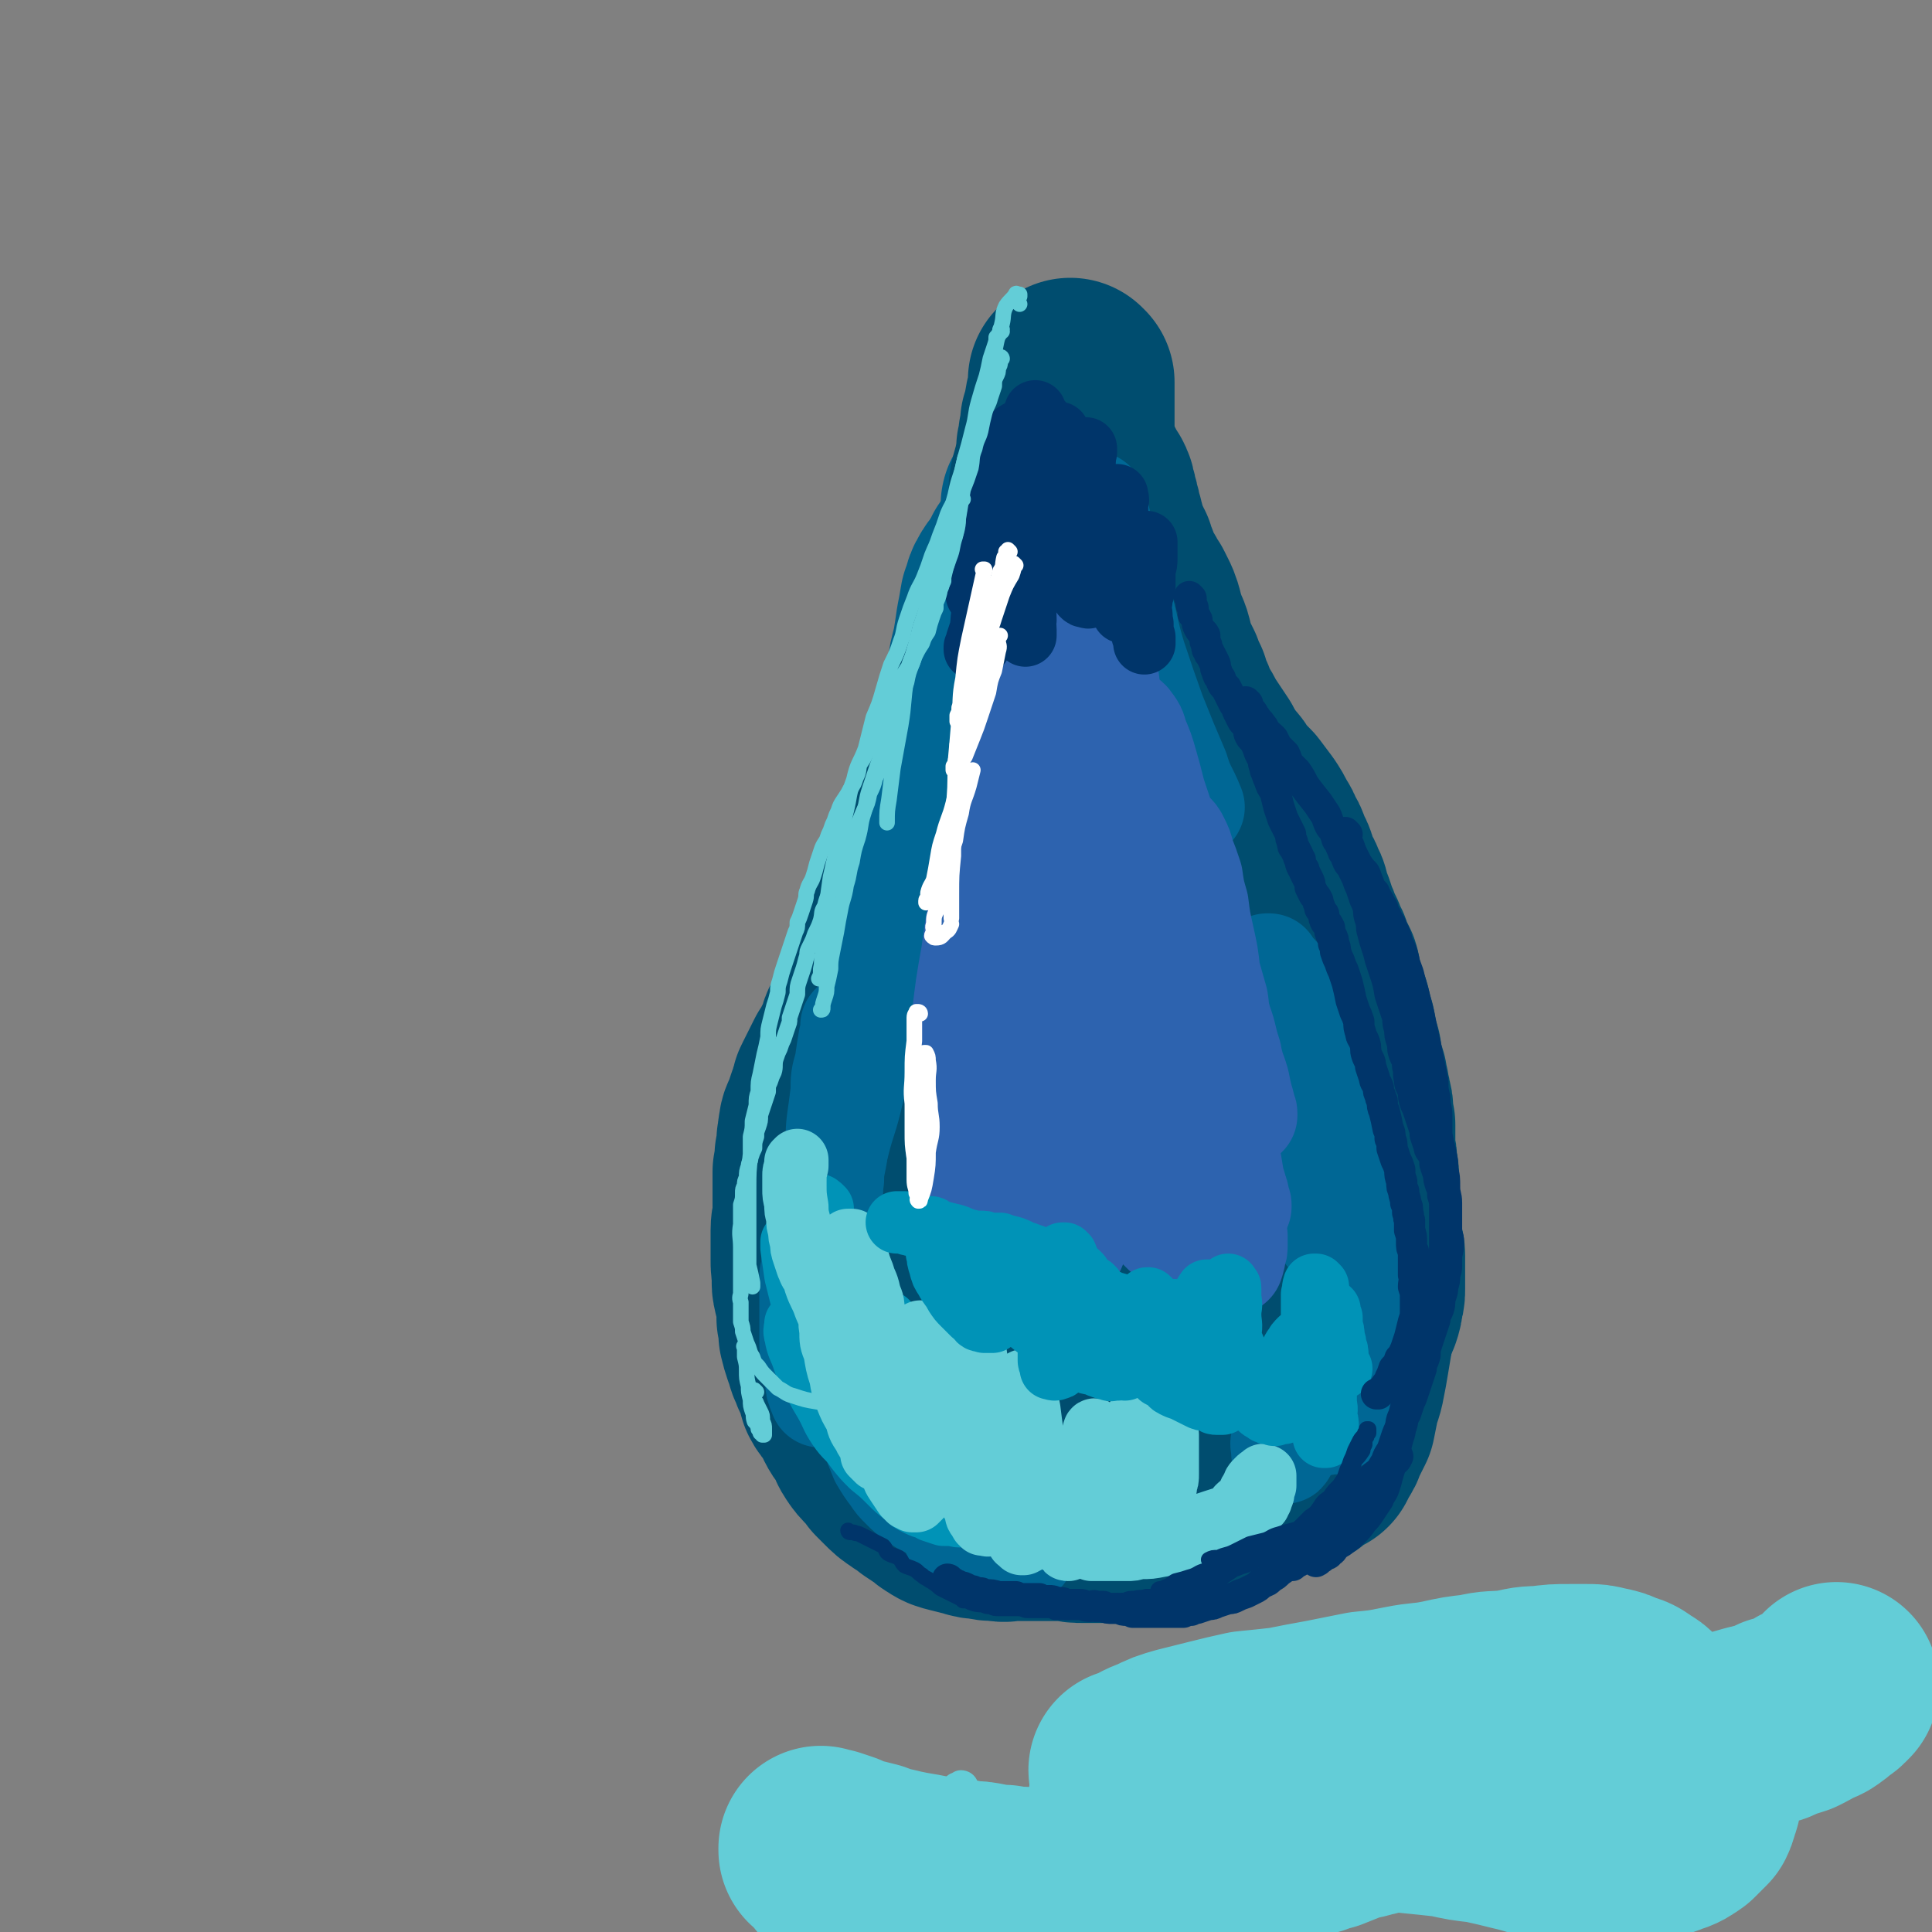 <svg viewBox='0 0 991 991' version='1.1' xmlns='http://www.w3.org/2000/svg' xmlns:xlink='http://www.w3.org/1999/xlink'><rect x="0" y="0" width="991" height="991" fill="#808080" stroke="none"/><g fill='none' stroke='rgb(0,95,137)' stroke-width='105' stroke-linecap='round' stroke-linejoin='round'><path d='M526,293c-1,0 -1,-1 -1,-1 0,0 0,0 0,0 0,1 0,0 0,0 -1,0 -1,0 -1,0 -1,1 -1,2 -2,3 -2,3 -3,2 -5,6 -2,3 -1,4 -3,8 -1,6 -1,6 -2,11 -1,7 -1,7 -2,13 -2,8 -2,7 -3,15 -2,8 -2,8 -3,16 -1,8 -1,8 -1,15 -1,7 0,7 -1,13 0,3 0,3 -1,7 0,1 0,1 0,1 0,1 0,1 0,1 0,0 0,0 -1,1 0,0 0,0 0,0 1,-3 0,-3 1,-6 1,-7 2,-7 3,-14 2,-6 2,-6 3,-12 2,-6 1,-6 2,-13 1,-6 1,-6 2,-12 2,-7 2,-7 3,-13 1,-6 1,-6 2,-12 1,-5 1,-5 2,-9 1,-3 0,-4 1,-7 0,-1 0,-1 1,-3 0,0 0,0 0,0 0,-1 0,-1 0,-1 0,0 0,0 0,0 0,2 0,2 0,3 0,6 0,6 -1,12 -1,8 0,8 -2,15 -1,9 -2,9 -4,19 -1,10 -1,10 -2,20 -1,10 -1,10 -1,19 0,7 0,7 0,14 0,4 -1,4 -1,9 0,3 0,3 0,6 0,1 0,1 0,3 0,0 0,0 0,0 0,1 0,1 0,1 0,0 0,0 0,0 0,0 0,0 1,-1 1,-5 1,-5 3,-9 2,-5 2,-5 3,-10 1,-5 0,-5 1,-10 1,-6 1,-6 3,-11 0,-2 0,-2 1,-4 '/><path d='M536,260c0,0 -1,-1 -1,-1 0,0 1,0 1,1 0,0 0,0 0,0 0,1 0,1 0,2 0,2 0,2 0,4 0,2 0,2 0,4 0,2 0,2 0,4 -1,3 0,3 -1,6 -1,3 -1,3 -2,5 0,2 -1,2 -1,4 -1,2 -1,2 -1,5 -1,2 -1,2 -2,5 0,3 0,3 0,5 -1,3 -1,3 -2,6 -1,4 -1,4 -1,7 -1,3 -2,3 -3,7 -1,3 -1,3 -1,6 -1,3 0,3 -1,6 0,3 0,3 -1,6 0,3 0,3 -1,6 0,4 0,4 0,7 0,4 0,4 -1,8 -1,4 -1,3 -2,7 -1,3 0,3 -1,6 0,4 0,4 -1,8 0,4 -1,4 -1,8 -2,4 -2,4 -3,9 -1,4 -1,4 -2,8 -2,5 -3,5 -4,9 -2,4 -1,4 -2,9 -1,3 -1,3 -1,6 -1,4 -2,4 -3,7 -1,4 -1,4 -2,7 -1,4 0,4 -2,7 0,2 -1,2 -2,4 -1,3 -1,3 -2,6 -1,2 0,2 -1,5 -1,2 -1,2 -2,4 0,2 0,2 -1,4 -1,2 -1,2 -2,4 -1,2 -1,2 -2,4 -1,1 -1,1 -2,2 -1,2 0,2 -1,4 -2,2 -2,2 -4,4 -2,2 -1,2 -3,4 -1,1 -1,1 -3,2 -1,2 -1,2 -2,3 -1,2 -1,2 -2,4 -2,2 -1,2 -3,4 -1,1 -1,1 -3,3 -1,2 -1,2 -2,3 -1,2 -1,2 -2,4 -1,2 -1,2 -2,4 -1,2 -1,2 -1,3 -1,3 -1,3 -2,5 -1,2 -1,2 -2,5 -1,3 0,3 -1,6 -1,4 -1,4 -2,7 -1,3 -1,3 -1,6 -1,3 -1,3 -2,6 0,3 0,3 -1,6 0,4 0,4 0,7 -1,3 -1,3 -1,7 0,3 0,3 0,6 -1,3 0,3 0,7 0,3 0,3 0,5 0,2 -1,2 -1,5 0,1 0,1 0,2 0,1 0,1 0,2 0,1 0,1 0,2 0,0 0,0 0,1 '/><path d='M533,317c0,0 0,-1 -1,-1 0,0 1,0 1,1 0,0 0,0 0,1 -1,2 0,3 -1,5 -1,3 -1,3 -3,6 -1,3 -1,3 -2,7 -1,4 -1,4 -2,9 -1,5 -1,5 -3,11 -2,5 -2,5 -3,11 -2,6 -2,6 -4,12 -2,6 -1,6 -3,13 -2,7 -2,7 -4,14 -2,7 -2,7 -4,15 -2,8 -3,8 -5,15 -2,9 -2,9 -4,18 -3,9 -2,9 -5,18 -2,10 -3,10 -5,20 -2,9 -2,9 -3,18 -2,7 -2,7 -3,15 0,6 0,6 0,12 -1,6 0,6 0,11 0,4 0,4 1,8 '/><path d='M550,292c0,0 -1,-1 -1,-1 0,0 0,1 0,1 0,0 0,0 -1,0 -4,6 -4,5 -7,11 -4,7 -3,7 -7,15 -3,8 -4,8 -7,15 -3,8 -3,8 -5,17 -3,8 -2,9 -5,17 -2,9 -3,9 -5,18 -2,7 -2,7 -4,15 -1,7 -1,7 -3,13 -1,5 -1,5 -2,9 -1,3 -1,3 -2,6 0,2 0,2 -1,4 0,1 0,1 -1,2 0,0 0,0 0,1 0,0 0,0 0,0 0,1 0,1 -1,1 0,0 0,0 0,0 '/><path d='M526,295c0,-1 -1,-1 -1,-1 0,0 1,0 1,0 0,0 -1,-1 -1,-2 0,-1 0,-1 0,-2 0,0 0,0 0,-1 0,0 0,0 0,0 0,-1 0,-1 0,-1 0,0 0,0 0,0 0,0 0,0 0,0 0,2 0,2 1,5 '/></g>
<g fill='none' stroke='rgb(0,77,111)' stroke-width='105' stroke-linecap='round' stroke-linejoin='round'><path d='M522,332c0,0 0,-1 -1,-1 0,0 1,0 1,1 -2,7 -2,7 -4,15 -3,9 -3,9 -5,18 -3,8 -3,8 -5,17 -2,8 -3,8 -5,16 -3,8 -3,8 -5,16 -2,8 -2,8 -4,16 -1,7 -2,7 -3,14 -2,7 -2,7 -3,13 -2,6 -2,6 -3,11 -1,4 -1,4 -2,9 -1,3 -1,3 -2,6 0,1 0,1 0,3 0,1 0,1 -1,2 0,0 0,0 0,0 0,1 0,1 0,1 0,0 0,0 0,0 0,-2 0,-2 1,-4 1,-5 2,-5 3,-11 2,-6 2,-6 3,-12 2,-6 2,-6 4,-13 2,-7 1,-7 3,-14 3,-8 3,-7 6,-15 2,-7 1,-7 3,-15 1,-6 1,-6 3,-13 1,-6 1,-6 3,-13 1,-5 1,-5 3,-11 2,-6 2,-6 3,-11 1,-6 1,-6 1,-11 1,-5 1,-5 2,-9 1,-5 2,-5 3,-9 1,-4 0,-4 1,-9 0,-3 0,-3 1,-6 1,-3 1,-3 1,-6 1,-1 1,-1 1,-2 0,0 0,0 0,0 0,-1 0,-1 0,-1 0,0 0,0 0,1 -2,5 -2,5 -4,10 -2,8 -1,8 -3,16 -3,9 -3,9 -6,18 -3,11 -3,11 -6,22 -2,11 -2,11 -4,23 -3,12 -2,12 -4,25 -2,12 -2,12 -4,24 -1,10 -1,10 -3,19 -1,6 0,6 -1,11 -1,4 -1,4 -2,7 0,2 0,2 -1,4 0,0 0,0 0,1 0,0 0,0 -1,0 0,0 0,0 0,0 0,-2 0,-2 0,-4 1,-6 1,-6 2,-11 1,-6 1,-6 2,-13 2,-6 1,-6 3,-12 1,-8 2,-8 3,-15 2,-8 2,-8 3,-16 2,-8 2,-8 4,-16 1,-7 0,-7 2,-14 1,-6 2,-6 4,-12 1,-4 2,-4 3,-9 1,-5 2,-5 3,-9 1,-5 0,-5 1,-9 2,-4 2,-4 4,-7 1,-4 1,-4 2,-7 1,-4 1,-4 2,-8 1,-4 2,-4 3,-8 0,-3 0,-3 1,-6 1,-3 2,-3 3,-6 0,-1 0,-1 0,-3 0,0 0,0 0,-1 0,0 0,0 0,-1 0,0 0,0 0,0 0,0 0,0 0,-1 0,0 0,0 0,0 0,0 0,0 0,0 0,0 0,0 0,0 -1,1 -1,1 -1,1 -1,2 0,2 -1,3 -1,2 -1,2 -2,5 -2,3 -2,3 -3,6 -1,3 -1,2 -2,6 -1,3 -1,3 -2,7 -1,3 -1,3 -2,7 -1,3 -1,3 -2,7 -1,4 -1,4 -2,8 -1,5 -1,5 -3,9 -2,5 -2,5 -4,10 -1,4 0,4 -2,9 -1,5 -1,4 -3,9 -1,5 -2,5 -3,9 -1,4 -1,4 -2,8 -1,4 -2,4 -3,8 -1,3 -1,3 -2,7 -1,2 -1,2 -2,5 -1,4 -2,3 -3,7 -1,2 0,2 -1,5 -1,3 -2,3 -3,6 -2,3 -2,3 -4,7 -1,4 -1,4 -3,7 -2,4 -2,4 -3,7 -2,4 -2,4 -4,7 -1,3 -1,4 -3,7 -1,3 -1,3 -3,6 -1,3 -1,3 -2,7 -1,3 -1,3 -2,6 -1,3 -1,3 -2,6 -2,3 -2,3 -4,6 -1,2 -1,2 -2,5 -1,2 0,2 -1,4 -1,2 -2,2 -3,4 -1,1 -1,1 -1,3 -1,2 -1,2 -2,4 0,2 -1,2 -2,4 -1,2 0,2 -1,4 -1,2 -1,2 -2,4 -1,2 -1,2 -2,4 -1,3 -1,3 -3,5 -1,2 -1,2 -2,4 -1,2 -1,2 -2,4 -1,2 -1,2 -2,4 -1,2 -1,2 -1,4 -1,3 -1,3 -2,5 -1,3 -1,3 -2,6 -1,3 -2,3 -2,6 -1,3 0,3 -1,6 0,4 0,4 -1,8 0,4 0,4 -1,8 0,4 0,4 0,7 0,4 0,4 0,8 0,3 0,3 0,7 0,4 -1,4 -1,8 0,3 0,3 0,7 0,4 0,4 0,8 0,4 0,4 1,8 0,3 -1,3 0,7 1,4 1,4 2,8 1,4 0,4 0,7 1,4 1,4 1,8 1,4 1,4 2,7 2,4 1,5 3,8 1,4 2,4 3,7 2,3 1,4 2,7 2,4 3,3 5,7 2,3 2,3 3,6 2,4 3,4 5,7 2,4 1,4 3,7 2,3 2,3 5,6 2,2 2,2 4,5 2,2 2,2 4,4 3,3 3,3 6,5 4,3 4,2 7,5 3,2 3,2 6,4 2,1 2,2 4,3 3,2 3,2 7,3 4,1 4,1 8,2 3,1 3,1 6,1 4,1 4,1 8,1 4,1 4,0 8,0 3,0 3,0 6,0 4,0 4,0 7,0 4,0 4,0 8,0 4,0 4,0 7,0 4,1 4,1 8,1 4,0 4,0 8,0 3,0 3,0 7,0 4,0 4,0 7,0 4,0 4,0 9,0 4,-1 4,-1 8,-1 4,-1 4,-1 9,-3 4,-1 4,-1 8,-3 4,-2 4,-2 8,-4 5,-2 5,-1 10,-3 4,-2 4,-2 8,-4 4,-2 4,-2 8,-3 4,-2 4,-1 8,-2 3,-2 3,-2 6,-3 3,-1 3,-1 6,-2 2,-2 2,-2 4,-3 3,-2 3,-2 5,-3 1,-2 1,-2 2,-4 2,-3 2,-3 3,-6 2,-4 2,-4 4,-8 1,-5 1,-5 2,-10 1,-5 2,-5 3,-11 1,-5 1,-5 2,-11 1,-6 1,-6 2,-12 0,-5 0,-5 0,-10 0,-5 1,-5 1,-10 0,-5 0,-5 0,-10 0,-4 0,-4 0,-9 0,-4 0,-4 0,-9 -1,-5 -1,-5 -2,-9 -1,-5 0,-5 -1,-10 -1,-6 -2,-5 -3,-11 -2,-6 -1,-6 -2,-11 -2,-6 -2,-6 -3,-13 -1,-6 -1,-6 -2,-12 -1,-6 0,-6 -1,-12 -1,-5 -1,-5 -2,-11 0,-5 0,-5 -2,-10 -1,-4 -1,-4 -2,-9 -1,-3 0,-3 -1,-7 -1,-3 -1,-2 -2,-5 -1,-2 -1,-2 -2,-4 -1,-4 -1,-3 -3,-7 -2,-4 -1,-4 -3,-7 -2,-4 -2,-4 -4,-8 -3,-4 -3,-4 -5,-8 -2,-4 -2,-4 -4,-9 -2,-4 -2,-4 -4,-9 -2,-5 -2,-5 -4,-10 -1,-5 -1,-6 -2,-11 -1,-5 -2,-5 -3,-11 -1,-2 -1,-2 -1,-4 -2,-6 -2,-6 -4,-11 -2,-5 -3,-5 -5,-10 -2,-4 -1,-4 -3,-8 -2,-3 -2,-3 -4,-6 -2,-3 -2,-3 -3,-6 -2,-3 -2,-3 -4,-6 -2,-3 -2,-3 -4,-6 -2,-4 -2,-4 -4,-7 -2,-3 -2,-3 -3,-7 -2,-4 -2,-4 -3,-8 -2,-4 -2,-4 -3,-7 -2,-4 -2,-4 -4,-8 -1,-4 -1,-4 -2,-8 -1,-4 -2,-4 -3,-8 -1,-3 -1,-3 -2,-7 -1,-3 -1,-3 -2,-5 -1,-2 -1,-2 -2,-4 -1,-1 -1,-1 -2,-2 0,-1 0,-1 -1,-2 0,0 0,0 0,-1 -1,0 -1,0 -1,0 -1,-1 -1,-1 -1,-1 0,-1 0,-1 0,-1 0,-1 0,-1 -1,-1 0,0 0,0 0,-1 0,0 0,0 0,0 0,0 0,0 0,-1 0,0 0,0 -1,0 0,0 0,0 0,0 0,0 0,0 0,0 0,0 0,0 0,0 0,0 0,-1 0,-1 -1,0 0,0 0,1 0,0 0,0 0,0 0,0 0,0 0,0 0,0 0,0 0,0 0,0 0,0 0,0 0,0 -1,-1 -1,-1 0,0 0,0 1,1 0,0 0,0 0,0 0,0 -1,-1 -1,-1 0,0 1,1 1,1 0,0 0,0 0,-1 0,0 0,0 0,0 0,0 0,0 0,0 -1,-1 0,-1 -1,-1 0,-1 0,-1 0,-2 0,0 0,0 0,-1 0,-1 0,0 -1,-1 0,-1 0,-1 0,-1 0,-1 0,-1 -1,-2 0,-1 0,-1 0,-2 -1,-1 -1,-1 -1,-2 -1,-2 -1,-2 -2,-3 0,-1 0,-1 -1,-3 0,-1 0,-1 -1,-3 0,-2 0,-2 -1,-5 0,-1 0,-1 -1,-3 0,-2 0,-2 -1,-4 0,-2 0,-2 -1,-4 0,-2 0,-2 -1,-4 0,-2 0,-2 -1,-4 -1,-1 -1,-1 -2,-3 0,-1 -1,-1 -1,-2 -1,-2 -1,-2 -2,-3 0,-1 0,-1 -1,-2 0,0 0,-1 0,-1 -1,-2 -1,-2 -1,-3 -1,-1 -1,-1 -1,-2 -1,-1 0,-1 -1,-1 0,-1 0,-1 0,-2 0,0 0,0 0,-1 0,-1 0,-1 -1,-2 0,-1 0,-1 0,-3 0,-1 0,-1 0,-2 0,-3 0,-3 0,-6 0,-2 0,-2 0,-4 0,-3 0,-3 0,-5 0,-2 0,-2 0,-4 0,-1 0,-1 0,-2 0,0 0,0 0,-1 0,0 0,0 0,-1 0,-1 0,-1 0,-1 0,-1 0,-1 0,-1 0,0 0,0 0,-1 0,0 0,0 0,0 0,-1 0,-1 0,-1 0,0 0,0 0,0 0,0 0,0 0,0 0,0 0,0 0,0 0,0 -1,-1 -1,-1 0,1 1,2 0,4 0,2 0,2 -1,5 -1,4 -1,4 -1,7 -1,3 -1,3 -2,6 0,3 0,3 -1,7 0,3 0,3 -1,6 0,4 0,4 -1,8 0,4 -1,4 -2,8 -1,4 -1,4 -1,9 0,5 -1,5 -1,9 0,7 1,7 0,14 -1,7 -2,7 -2,14 -1,6 0,6 0,11 -1,7 -1,7 -1,15 0,4 0,4 0,8 0,7 0,7 0,13 0,5 0,5 0,11 0,6 0,6 0,13 0,5 0,5 0,10 0,6 1,6 1,13 1,7 1,7 1,15 1,8 0,8 1,16 0,9 0,9 0,18 0,9 0,9 0,18 0,9 0,9 -1,18 0,10 -1,10 -1,20 -1,16 -1,16 -2,31 -1,10 -1,10 -2,20 -1,9 -1,9 -1,19 -1,8 -1,8 -1,17 -1,8 0,8 -1,17 0,7 -1,7 -1,15 0,6 0,6 0,11 0,3 0,3 0,6 0,2 0,2 -1,3 0,1 0,1 -1,1 0,0 0,0 0,0 0,0 0,0 0,0 1,-4 1,-4 2,-8 1,-8 2,-8 3,-16 2,-8 1,-8 2,-17 1,-10 1,-10 3,-21 2,-12 3,-12 5,-25 2,-11 1,-11 3,-23 1,-9 1,-9 2,-18 1,-9 1,-9 2,-19 0,-8 0,-8 0,-17 1,-4 1,-4 0,-8 0,-1 0,-1 0,-2 0,0 0,-1 0,0 -2,1 -3,0 -4,2 -5,8 -5,9 -8,17 -5,13 -4,13 -8,26 -3,13 -3,13 -5,27 -3,15 -4,15 -6,31 -1,16 -1,16 -2,32 -1,15 -1,15 -2,29 0,9 0,9 0,19 0,5 0,5 0,10 0,2 0,2 1,3 0,1 0,1 1,2 0,0 0,0 1,0 1,-1 2,-1 3,-2 3,-7 3,-7 4,-14 2,-7 1,-8 3,-15 1,-9 2,-8 3,-17 1,-8 1,-8 1,-17 1,-9 0,-9 1,-18 0,-8 1,-8 0,-17 0,-5 0,-5 -2,-9 0,-2 -1,-2 -2,-3 0,0 0,0 0,0 -4,5 -4,5 -7,10 -4,7 -4,8 -7,16 -3,10 -3,10 -6,21 -3,12 -3,12 -5,24 -2,12 -1,12 -3,24 -2,11 -2,11 -3,22 -1,7 -1,7 -1,14 0,4 0,4 1,8 0,1 0,1 0,2 0,1 0,1 1,1 0,0 0,0 0,0 0,1 1,1 1,0 2,-3 3,-3 4,-7 2,-6 2,-6 2,-12 0,-6 -1,-6 -1,-12 -1,-6 0,-6 0,-12 0,-7 0,-7 0,-13 -1,-3 0,-4 -1,-7 0,-1 0,-1 -1,-1 0,0 -1,-1 -1,0 -1,1 -1,1 -2,3 -2,8 -1,9 -2,18 -1,10 -1,10 -1,20 0,11 0,11 2,21 1,9 0,9 3,17 2,8 2,8 6,16 3,6 3,6 7,12 3,5 3,5 8,9 3,3 4,3 8,4 4,1 4,2 8,1 4,0 4,0 7,-2 6,-4 6,-5 11,-9 3,-4 3,-4 7,-8 6,-7 6,-8 12,-15 5,-6 5,-6 10,-12 5,-6 5,-6 9,-12 4,-5 4,-5 8,-11 3,-5 3,-5 5,-11 2,-5 2,-6 3,-11 2,-8 2,-8 3,-15 1,-8 1,-8 1,-16 0,-8 0,-8 0,-17 0,-10 0,-10 -1,-19 -1,-11 -1,-11 -2,-22 -2,-11 -1,-11 -3,-23 -1,-9 -1,-9 -2,-18 -1,-6 -1,-6 -2,-11 -2,-5 -2,-5 -4,-9 -2,-3 -2,-3 -4,-6 0,-1 0,-1 -2,-2 0,-1 -1,-1 -2,-1 -4,4 -5,4 -7,10 -4,10 -3,11 -4,22 -2,11 -2,11 -3,22 0,10 0,10 0,20 -1,9 0,9 0,18 0,10 0,10 0,19 0,9 -1,9 0,18 1,6 2,6 4,13 1,4 1,5 2,9 1,2 1,1 2,3 0,0 0,1 0,1 1,0 1,0 2,0 3,-2 3,-2 5,-5 2,-6 2,-7 3,-14 2,-8 1,-8 2,-16 1,-10 1,-10 1,-19 1,-10 1,-10 1,-20 1,-7 0,-7 0,-13 1,-8 1,-9 1,-17 0,-2 -1,-2 -2,-4 0,0 0,0 0,0 0,0 0,0 -1,0 -1,4 -1,4 -3,8 -2,8 -2,7 -4,15 -2,8 -2,9 -3,17 -1,8 -1,8 -1,16 -1,7 0,7 0,15 0,6 0,6 0,13 0,6 0,6 0,12 1,5 1,5 2,10 1,3 1,3 2,5 1,1 1,1 2,2 '/><path d='M602,639c0,-1 -1,-1 -1,-1 0,0 0,0 0,0 1,-4 1,-5 1,-10 -1,-3 -1,-3 -1,-7 0,-2 0,-2 -1,-3 0,-1 0,-2 -1,-2 0,-1 0,-1 -1,-1 -1,0 -1,0 -2,0 -2,2 -2,2 -3,5 -2,3 -3,3 -4,6 -1,4 -1,4 -2,8 0,3 0,3 -1,6 0,3 0,3 0,5 0,2 0,2 0,5 -1,2 -1,2 -1,4 0,2 0,2 0,4 0,2 0,2 0,4 0,2 0,2 0,4 1,1 1,1 1,3 0,0 0,0 0,0 1,1 1,1 1,1 1,0 1,1 2,0 2,-2 2,-2 3,-4 1,-4 1,-4 2,-8 0,-5 0,-5 0,-10 1,-6 1,-6 1,-12 -1,-7 -1,-7 -2,-13 0,-7 0,-7 -1,-14 0,-7 -1,-7 -2,-14 -1,-7 0,-7 -1,-14 -1,-3 -1,-3 -3,-7 0,-1 0,-1 -1,-2 0,0 -1,0 -1,0 0,0 0,-1 0,0 -1,0 -2,-1 -3,0 -2,4 -2,5 -3,10 -2,9 -2,9 -2,17 -1,10 -1,10 -1,20 0,11 0,11 0,22 0,11 0,11 0,21 1,11 2,11 3,21 2,9 1,9 4,17 2,7 3,7 6,13 2,4 2,4 5,7 3,3 3,3 7,4 3,2 3,1 7,1 3,0 3,1 6,0 3,-2 3,-2 6,-5 3,-4 3,-4 6,-8 3,-4 3,-4 6,-8 3,-4 3,-4 5,-8 2,-3 2,-3 5,-6 1,-1 1,-1 2,-2 0,0 0,0 1,0 0,0 0,0 0,0 2,1 3,0 4,2 2,2 1,2 2,5 1,2 1,2 2,5 0,1 0,1 1,3 0,1 0,1 0,2 -1,1 0,1 -1,1 0,2 -1,2 -2,2 -1,1 -2,1 -3,1 -4,1 -4,1 -7,0 -5,-1 -5,-1 -9,-3 -4,-2 -4,-2 -8,-5 -4,-2 -4,-2 -7,-5 -2,-1 -2,-1 -4,-3 -5,-3 -5,-3 -9,-7 -2,-2 -2,-2 -4,-4 -1,-1 -1,-1 -3,-3 -1,-1 -1,-1 -1,-2 -1,0 -1,0 -1,0 0,-1 0,-1 0,-1 0,-1 0,-1 -1,-1 '/><path d='M611,639c0,0 -1,-1 -1,-1 0,0 0,0 0,0 1,0 1,0 0,0 0,0 0,0 0,0 0,0 0,0 0,0 0,1 0,1 0,1 0,1 0,1 0,2 '/><path d='M588,359c0,0 -1,0 -1,-1 0,0 0,1 0,1 1,0 0,0 0,0 1,2 0,2 1,4 1,2 1,2 3,4 1,2 0,2 2,4 1,2 1,1 2,3 1,2 1,2 2,4 1,2 1,2 2,3 1,2 2,2 3,3 1,2 1,2 2,3 1,2 0,2 1,3 1,2 1,2 2,3 1,1 1,1 2,3 1,1 0,2 1,3 1,2 1,2 2,3 1,2 1,2 2,3 1,2 1,2 2,4 1,2 1,2 2,4 0,2 1,2 2,4 0,2 0,2 1,4 0,2 1,2 1,4 1,2 1,2 2,4 0,1 0,1 1,3 1,2 1,2 1,4 1,1 1,1 2,3 0,1 0,2 1,3 1,2 1,1 2,3 1,1 0,1 1,3 1,1 1,1 1,2 1,2 1,2 2,4 0,1 0,1 1,2 1,2 1,2 2,4 1,2 1,2 2,4 1,3 0,3 1,5 1,2 1,2 2,4 1,4 1,4 3,8 1,2 1,2 2,4 1,2 1,2 2,3 0,2 0,2 1,3 1,2 1,2 2,4 1,1 1,1 2,3 1,1 0,1 1,3 1,1 1,1 2,3 1,1 1,1 2,3 1,3 1,3 3,5 1,2 1,2 2,4 0,2 0,2 1,5 0,2 0,2 1,5 1,3 2,2 3,5 1,3 1,3 2,7 1,3 1,3 2,6 1,3 1,3 2,6 1,2 1,2 1,5 1,2 1,2 2,4 0,2 0,2 1,3 1,2 1,2 2,4 1,2 1,2 2,4 0,2 0,2 1,3 1,2 1,2 1,4 1,2 1,2 2,4 0,2 1,2 2,4 0,2 0,2 0,5 1,2 1,2 1,5 1,3 0,3 1,6 0,3 0,3 1,5 0,4 0,4 1,7 0,3 0,3 1,7 0,3 0,3 1,6 0,3 0,3 1,6 0,3 0,3 1,6 0,3 1,3 1,6 0,3 0,3 0,6 0,2 0,2 0,5 0,3 0,3 0,6 0,3 0,3 -1,5 0,3 0,3 -1,6 -1,2 -1,2 -2,5 -1,2 -1,2 -3,5 -2,2 -2,2 -4,5 -2,2 -2,2 -4,4 -1,1 -1,1 -3,2 '/><path d='M584,350c0,0 -1,-1 -1,-1 0,0 0,0 0,0 0,1 0,1 0,1 0,0 0,0 1,1 1,2 1,1 3,3 1,2 1,2 2,5 2,2 2,2 4,5 3,2 3,2 5,5 2,2 2,2 4,5 2,2 2,2 4,5 3,2 3,2 5,4 2,3 2,3 4,5 2,2 2,2 4,5 1,1 1,1 2,3 1,1 2,1 3,2 2,2 2,2 3,4 4,5 4,5 8,9 3,4 3,4 6,8 2,3 2,3 4,7 2,3 2,3 3,6 2,3 2,3 3,6 1,4 2,3 3,7 1,3 1,3 2,6 2,3 2,3 3,6 2,3 1,3 2,6 1,3 1,3 2,5 1,3 1,3 2,6 1,2 1,2 2,5 1,2 1,2 2,4 1,3 1,2 2,5 1,1 1,2 1,4 1,1 1,1 2,3 1,2 1,2 2,4 1,3 0,3 1,5 1,4 1,4 2,8 1,3 1,2 2,5 1,3 1,3 1,5 1,3 1,3 2,6 0,4 1,3 1,7 1,3 1,3 2,6 0,3 0,3 1,7 1,3 1,3 2,6 0,3 0,3 1,5 0,3 1,3 1,6 1,3 1,3 1,6 0,3 0,3 1,6 0,3 0,3 0,7 0,3 0,3 0,7 1,3 1,3 1,7 1,4 1,4 1,8 0,4 0,4 0,8 0,4 0,4 0,7 0,4 0,4 0,8 0,4 0,4 0,7 0,4 0,4 0,7 0,4 0,4 -1,8 0,4 0,4 0,8 -1,4 -1,4 -1,8 -1,4 -1,4 -1,7 0,4 0,4 -1,7 0,3 0,3 0,7 -1,3 -1,3 -1,6 -1,3 -1,3 -1,5 -1,3 -1,3 -2,5 -1,3 -1,3 -2,5 -1,3 -1,2 -3,5 -1,2 -1,3 -2,5 -2,3 -2,3 -4,5 -3,3 -3,3 -5,6 -2,3 -2,3 -4,5 -3,3 -3,3 -5,6 -3,3 -3,3 -6,5 -3,3 -3,3 -6,5 -4,2 -3,2 -7,4 -4,2 -4,2 -7,4 -4,2 -4,2 -8,4 -3,2 -3,1 -6,2 -3,2 -3,2 -6,4 -3,1 -3,1 -6,2 -4,1 -4,0 -7,1 -2,1 -2,1 -4,1 -2,0 -2,0 -4,0 '/></g>
<g fill='none' stroke='rgb(0,103,149)' stroke-width='53' stroke-linecap='round' stroke-linejoin='round'><path d='M438,527c-1,0 -1,0 -1,-1 0,0 0,1 0,1 0,0 0,0 0,0 0,3 0,3 -1,6 -1,6 -1,6 -2,13 -2,7 -2,7 -2,14 -1,8 -1,8 -2,15 -1,8 0,8 -1,15 -1,8 -2,8 -2,15 -1,7 0,7 -1,14 0,5 0,5 0,11 -1,3 -1,3 -2,6 0,1 0,1 0,2 0,0 0,0 0,1 0,0 0,0 0,0 '/><path d='M479,408c0,0 0,-1 -1,-1 0,2 0,3 -1,5 -2,9 -3,9 -5,18 -3,10 -3,10 -6,19 -3,11 -4,11 -7,22 -4,11 -4,11 -7,23 -3,12 -2,12 -5,24 -2,10 -2,10 -5,20 -1,6 -1,6 -3,13 -1,2 -1,2 -2,4 0,0 0,0 -1,1 0,0 0,0 0,0 -1,-1 0,-1 -1,-2 '/><path d='M503,299c0,0 -1,-1 -1,-1 0,0 1,0 1,0 1,1 1,1 1,1 0,1 0,1 0,2 0,3 0,3 -1,5 -1,5 -2,5 -4,9 -2,6 -2,6 -3,12 -2,8 -2,8 -4,15 -2,9 -2,9 -4,17 -3,11 -3,11 -6,22 -3,12 -3,12 -6,24 -5,15 -5,15 -9,30 -4,16 -4,16 -8,32 -4,16 -4,16 -8,33 -3,16 -4,16 -7,32 -4,14 -3,14 -7,29 -3,13 -4,13 -7,25 -3,12 -3,12 -6,23 -2,8 -2,8 -3,17 -2,6 -2,6 -3,13 0,4 0,4 -1,8 0,2 0,2 0,4 0,0 0,0 0,1 0,0 0,0 0,1 '/><path d='M417,655c0,0 -1,0 -1,-1 0,0 0,1 0,1 0,8 0,8 0,16 0,7 0,7 0,15 0,6 0,6 1,13 0,4 1,4 2,9 0,3 0,3 1,5 0,1 0,1 1,2 0,1 0,1 0,1 '/><path d='M433,685c0,0 -1,-1 -1,-1 0,1 0,2 1,3 1,4 1,3 2,7 1,6 1,6 2,11 1,4 0,4 1,9 1,3 1,3 3,7 1,3 1,3 3,5 1,2 1,2 2,3 0,1 0,1 1,2 0,0 0,0 0,0 '/><path d='M447,709c-1,0 -1,-1 -1,-1 -1,0 0,0 0,1 -1,1 -1,1 -1,2 -1,3 -1,3 -1,6 0,5 0,5 1,10 1,5 1,6 3,11 2,5 2,5 4,10 3,5 3,5 6,9 2,3 2,3 5,6 3,3 3,3 7,6 3,2 3,2 7,4 3,1 3,1 7,1 2,1 2,1 4,1 3,1 3,0 6,0 3,0 3,0 6,0 2,0 2,0 4,1 3,1 3,1 5,2 1,1 2,0 3,1 0,0 0,0 0,1 0,0 0,0 1,1 0,0 0,0 0,0 '/><path d='M491,776c0,0 -1,-1 -1,-1 0,1 0,1 0,2 0,0 -1,0 -1,0 0,1 0,2 -1,3 0,1 0,1 0,3 1,3 1,3 2,5 2,3 2,3 5,5 2,2 3,2 6,3 4,1 4,1 9,1 3,0 3,0 7,0 4,0 4,0 8,-1 '/><path d='M550,772c0,-1 0,-1 -1,-1 0,-1 1,0 1,0 -2,0 -2,0 -5,0 -1,0 -1,0 -2,0 -1,0 -1,0 -2,0 -1,0 -1,0 -1,0 0,1 -1,1 -1,1 0,0 0,1 0,1 2,1 3,1 5,1 5,0 5,0 9,0 4,-1 4,-2 8,-3 '/><path d='M600,436c-1,-1 -1,-1 -1,-1 -1,-1 0,0 0,0 0,1 0,1 0,1 -1,2 -1,2 -1,4 0,4 0,4 0,9 1,7 2,7 4,13 2,7 2,7 4,15 3,11 3,11 7,22 4,14 4,14 9,28 4,11 3,11 7,22 '/><path d='M562,259c0,0 -1,-1 -1,-1 0,0 0,0 0,0 2,5 2,5 3,10 2,10 2,10 5,19 3,12 3,12 6,23 4,14 3,14 7,27 5,15 5,15 10,29 6,15 6,15 12,29 3,10 4,9 8,19 '/><path d='M651,496c0,0 -1,-1 -1,-1 0,0 0,0 1,0 0,0 0,0 0,0 3,5 4,4 7,9 4,7 3,8 6,15 3,8 3,8 6,15 2,9 2,9 5,18 2,9 2,9 4,19 3,11 3,11 5,21 3,11 3,11 5,21 2,11 2,11 4,21 2,10 2,10 3,21 2,9 2,9 2,19 1,9 1,9 1,18 0,7 1,7 0,15 -1,5 0,5 -2,10 -2,3 -2,3 -4,6 -2,2 -2,2 -4,3 -2,2 -2,2 -4,3 -2,1 -2,1 -5,1 -2,1 -2,0 -4,1 -2,0 -2,0 -4,0 -2,0 -2,0 -4,0 -1,0 -1,1 -2,1 -1,1 -1,1 -2,2 -1,2 -1,2 -2,3 -1,2 -1,2 -2,3 0,1 0,1 0,2 0,1 -1,1 -1,1 0,1 0,1 0,1 0,1 0,1 -1,1 0,0 0,0 0,0 0,0 0,0 0,0 0,0 0,-1 0,-1 0,-3 -1,-3 0,-5 0,-2 0,-2 1,-5 1,-3 1,-3 2,-6 1,-2 2,-2 3,-4 2,-3 1,-3 3,-5 2,-2 2,-2 5,-4 2,-3 2,-3 4,-5 2,-3 2,-3 4,-5 2,-3 3,-3 5,-5 2,-3 2,-3 4,-6 1,-3 1,-3 2,-7 1,-4 1,-4 2,-8 1,-5 1,-5 1,-10 0,-5 0,-5 -1,-10 -1,-6 -1,-6 -2,-12 -2,-7 -2,-7 -4,-14 -2,-8 -2,-8 -3,-15 -2,-9 -2,-9 -4,-18 -2,-9 -2,-9 -4,-18 -2,-9 -2,-9 -4,-18 -1,-9 -2,-9 -3,-18 -2,-7 -2,-7 -3,-14 -1,-5 -1,-5 -3,-9 0,-1 0,-1 -1,-2 0,0 0,0 0,0 0,-1 -1,-1 -1,0 0,1 0,1 0,2 1,7 1,7 2,13 1,8 1,8 2,16 2,9 1,9 3,18 1,9 2,9 4,19 2,10 2,10 4,20 1,9 2,9 3,18 1,3 1,3 2,6 '/></g>
<g fill='none' stroke='rgb(45,99,175)' stroke-width='53' stroke-linecap='round' stroke-linejoin='round'><path d='M539,472c0,0 -1,-1 -1,-1 0,0 1,0 1,0 0,6 -1,6 -1,12 -1,11 -1,11 -1,22 -1,13 -1,13 -1,26 0,10 0,10 0,20 0,8 0,8 0,16 0,5 0,5 -1,10 0,3 0,3 0,7 0,0 0,0 0,1 0,0 0,0 0,1 0,0 0,0 0,0 0,0 0,0 0,0 '/><path d='M537,531c0,0 -1,-1 -1,-1 0,0 0,1 0,1 -1,4 -2,4 -3,9 -1,7 -1,7 -2,14 -1,8 -1,8 -2,16 0,8 0,8 -1,15 -2,7 -3,7 -3,14 -1,6 0,6 0,12 -1,3 -1,3 0,6 0,1 0,1 1,1 0,0 0,1 1,0 1,-1 0,-2 1,-4 1,-1 1,-1 2,-3 '/><path d='M539,570c0,0 -1,0 -1,-1 0,0 0,1 1,1 2,-6 2,-7 4,-13 3,-8 3,-8 4,-16 1,-7 0,-8 1,-15 1,-5 1,-5 2,-10 2,-6 2,-6 4,-13 1,-8 1,-8 2,-16 1,-7 1,-7 2,-14 1,-7 0,-7 1,-13 0,-6 0,-6 1,-12 0,-5 0,-5 0,-11 -1,-5 0,-5 -1,-10 0,-5 0,-5 -1,-10 0,-6 -1,-6 -2,-11 0,-5 0,-5 -1,-10 0,-4 0,-4 -1,-9 0,-4 0,-4 -1,-8 0,-3 0,-3 -1,-6 0,-1 0,-1 -1,-3 -1,-1 -1,0 -1,-1 0,-1 0,-1 -1,-1 0,0 0,0 0,-1 0,0 0,0 0,0 0,0 0,0 0,0 0,0 0,0 0,0 1,4 1,4 2,9 1,6 1,6 2,13 2,8 2,8 3,16 2,8 2,8 5,17 2,10 2,10 5,20 3,10 3,10 6,20 3,11 3,11 7,22 5,17 5,17 11,33 3,10 3,10 6,19 2,8 2,8 5,15 1,6 1,6 3,11 1,3 0,3 1,5 0,1 1,1 1,2 0,1 0,1 0,1 0,0 0,0 0,0 0,0 0,0 0,0 '/><path d='M575,408c0,0 0,-1 -1,-1 0,0 1,1 1,0 -1,-1 -1,-1 -2,-3 -2,-5 -2,-5 -4,-9 -2,-6 -2,-6 -4,-11 -2,-5 -2,-5 -4,-10 -2,-6 -1,-6 -3,-11 -1,-5 -1,-5 -3,-11 -1,-4 -1,-4 -2,-8 -1,-2 -1,-2 -2,-5 -1,-1 -1,-1 -2,-3 0,0 0,0 0,0 0,-1 0,-1 0,-1 -1,0 -1,0 -1,0 0,0 1,0 1,0 1,4 2,3 3,7 2,6 2,7 3,13 2,9 2,9 4,17 3,9 3,9 5,19 3,12 3,12 6,23 4,13 3,13 7,25 3,12 4,12 7,25 5,15 5,15 9,31 3,15 3,15 7,30 2,8 2,8 3,16 1,6 1,6 2,12 0,3 0,3 0,5 0,1 0,1 0,2 0,0 0,0 -1,0 0,0 0,1 0,0 -2,-1 -2,-2 -3,-4 -1,-6 -1,-6 -2,-11 -2,-6 -2,-6 -4,-12 -2,-7 -3,-6 -5,-13 -1,-4 0,-4 -1,-8 -2,-8 -2,-8 -3,-15 -2,-9 -3,-9 -5,-18 -2,-10 -1,-10 -3,-20 -3,-10 -3,-10 -5,-20 -2,-10 -2,-10 -5,-19 -2,-9 -2,-9 -5,-18 -2,-7 -3,-7 -6,-14 -2,-5 -2,-5 -5,-10 -1,-4 -1,-4 -3,-7 -1,-2 -2,-2 -3,-4 -1,0 -1,-1 -1,-1 0,0 -1,0 -1,0 -1,1 -1,1 -1,2 -1,6 -1,6 0,11 1,8 1,8 3,15 2,10 2,10 4,19 3,11 3,11 6,22 3,12 3,12 6,23 4,13 4,13 8,26 6,20 5,20 12,40 3,9 5,8 8,17 2,6 2,6 3,13 1,3 2,3 3,7 0,1 0,1 0,3 0,0 0,0 0,1 0,0 0,0 -1,0 -2,-1 -3,0 -4,-2 -4,-5 -3,-6 -6,-11 -2,-7 -2,-7 -4,-13 -3,-8 -3,-8 -5,-15 -1,-5 -1,-5 -2,-11 -1,-8 -1,-8 -3,-16 -2,-11 -2,-11 -4,-21 -3,-12 -2,-12 -4,-24 -2,-12 -2,-12 -4,-24 -2,-10 -2,-10 -3,-21 -2,-9 -2,-9 -4,-17 -1,-7 -2,-7 -3,-14 -1,-5 -1,-5 -2,-11 -1,-4 -1,-4 -2,-8 -1,-3 -1,-3 -1,-7 -1,-1 -1,-1 -1,-3 -1,0 -1,0 -1,-1 0,0 0,0 -1,0 0,0 0,-1 -1,-1 -2,1 -3,1 -3,3 -4,9 -4,9 -6,19 -1,10 0,10 -2,20 -1,12 -2,11 -4,23 -2,14 -2,14 -3,29 -2,15 -1,15 -4,31 -2,16 -3,16 -5,31 -3,16 -3,16 -7,31 -2,13 -2,13 -5,25 -2,8 -2,8 -5,15 -1,5 -1,5 -3,10 0,1 0,1 -1,2 0,0 0,1 0,1 0,0 0,0 0,0 2,-7 3,-7 4,-13 2,-8 2,-9 3,-17 2,-11 3,-11 5,-21 3,-12 2,-12 5,-24 2,-15 2,-15 5,-29 3,-15 3,-15 6,-30 2,-15 2,-15 4,-31 2,-12 1,-12 3,-24 1,-7 1,-7 2,-13 0,-1 0,-2 0,-3 0,0 -1,-1 -1,0 -3,3 -3,4 -5,8 -4,9 -4,9 -6,19 -4,12 -4,12 -7,24 -3,14 -3,14 -6,28 -3,15 -3,15 -5,30 -3,17 -3,17 -5,34 -2,16 -2,16 -3,32 -1,11 0,11 0,22 0,6 0,6 0,12 1,3 0,3 2,6 0,1 0,1 2,2 1,0 2,0 4,-1 4,-5 4,-5 7,-11 4,-7 4,-7 7,-15 3,-8 3,-8 5,-16 3,-11 3,-11 5,-21 3,-12 3,-12 5,-23 2,-9 2,-10 3,-19 2,-8 1,-8 2,-16 1,-9 2,-9 2,-17 1,-5 1,-5 1,-10 0,-1 0,-2 -1,-2 -2,1 -3,2 -5,5 -4,8 -3,8 -6,16 -3,11 -3,11 -5,22 -2,12 -1,12 -3,25 -2,13 -3,12 -5,25 -2,13 -1,13 -3,26 -1,10 -1,10 -1,21 -1,6 -1,6 -1,13 0,3 1,3 2,6 0,1 0,1 1,2 0,0 0,0 0,0 3,-1 4,0 6,-2 4,-5 4,-5 6,-11 3,-7 3,-7 5,-13 2,-7 2,-7 4,-14 2,-8 2,-8 4,-15 2,-8 2,-8 3,-17 1,-4 1,-4 2,-9 0,-1 0,0 0,-1 0,0 0,0 0,0 0,3 0,3 0,7 0,8 0,8 -1,17 -1,11 -1,11 -2,21 -1,10 -1,11 -1,21 0,10 -1,10 -1,21 0,9 0,9 0,19 1,7 2,7 2,14 1,3 0,3 1,6 0,1 0,1 1,2 0,1 0,1 1,1 1,0 2,1 3,0 4,-4 4,-4 6,-9 4,-6 3,-6 6,-13 3,-7 4,-7 6,-13 3,-8 2,-8 4,-16 3,-8 3,-8 5,-16 2,-7 2,-7 4,-14 1,-3 2,-3 3,-6 0,-1 0,-1 1,-1 0,0 0,0 0,0 1,1 2,2 2,4 1,7 1,7 2,14 1,7 1,7 3,14 1,6 0,6 2,11 1,5 2,5 4,10 1,3 0,3 2,6 1,3 1,3 3,5 1,1 1,1 2,2 1,0 1,0 2,0 1,1 1,1 2,0 3,0 3,0 5,0 2,-1 2,-1 3,-2 1,0 1,0 2,0 1,0 1,0 2,0 3,1 3,1 5,2 2,1 1,2 3,4 0,0 0,0 1,1 0,0 0,0 0,1 1,0 1,0 1,0 0,0 0,0 0,0 0,-4 0,-5 -1,-9 -2,-6 -2,-6 -4,-12 -2,-7 -2,-7 -4,-13 -2,-6 -2,-6 -5,-13 -2,-8 -2,-8 -4,-15 -3,-9 -3,-9 -5,-18 -3,-11 -3,-11 -6,-21 -1,-8 -1,-8 -2,-16 -2,-9 -2,-9 -3,-17 -2,-11 -2,-11 -3,-23 -2,-12 -1,-12 -3,-25 -1,-13 -2,-13 -3,-26 -2,-12 -2,-12 -3,-24 -2,-12 -2,-12 -4,-23 -1,-11 -2,-11 -3,-21 -2,-10 -1,-10 -3,-19 -1,-8 -2,-8 -4,-17 -1,-6 -1,-6 -3,-13 -1,-5 -1,-5 -2,-9 -1,-3 -1,-3 -2,-6 -1,-2 -1,-2 -2,-4 0,-1 0,-1 -1,-2 -1,0 -1,0 -1,0 -1,0 -1,0 -1,-1 0,0 0,0 -1,0 0,0 0,0 -1,0 0,0 0,0 0,0 -1,0 -1,0 -1,0 0,0 0,0 0,0 -1,0 -1,0 -1,0 0,0 0,0 0,-1 0,0 0,0 0,0 0,0 0,0 0,-1 0,0 0,0 0,0 0,0 0,0 0,0 0,0 0,0 0,0 0,4 1,4 0,8 0,6 0,6 0,12 -1,5 -1,5 -2,11 0,3 0,3 0,7 0,2 0,2 -1,4 0,0 0,0 0,1 0,0 0,0 0,0 0,0 0,1 0,0 0,0 0,-1 0,-2 1,-4 1,-4 1,-7 1,-5 1,-5 1,-9 0,-3 0,-3 0,-7 0,-3 0,-3 0,-6 1,-2 0,-2 0,-5 0,-1 0,-1 0,-3 0,0 0,0 0,0 0,0 0,-1 0,-1 0,1 1,1 0,2 0,7 1,7 0,14 -1,9 -1,9 -2,18 -1,13 -1,13 -1,26 -1,15 -1,15 -2,31 0,17 -1,17 0,35 1,19 1,19 4,37 3,24 3,24 8,48 4,19 3,19 9,38 4,14 6,14 11,28 1,3 1,3 2,5 0,1 0,1 0,2 0,0 0,0 0,0 1,-1 2,-1 3,-3 1,-4 0,-5 1,-9 0,-5 0,-5 1,-11 1,-6 1,-5 1,-11 1,-2 0,-2 0,-3 '/><path d='M576,368c0,0 0,-1 -1,-1 0,0 1,1 1,1 0,0 0,0 0,0 -1,0 -1,0 -1,0 0,0 0,0 0,0 0,-1 0,-1 -1,-1 0,0 0,0 0,0 0,0 0,0 0,0 0,0 0,0 0,0 0,0 0,0 0,0 -1,-1 0,0 0,0 0,0 0,0 1,0 2,2 2,1 4,3 3,4 3,4 4,8 3,7 3,7 5,14 2,7 2,7 4,15 3,9 3,9 6,18 3,10 3,10 6,20 3,11 3,11 6,21 4,15 4,15 8,29 4,14 4,14 8,29 3,8 2,8 5,17 1,7 2,7 4,14 1,5 1,5 2,9 1,3 1,3 1,5 0,1 1,1 1,2 0,1 0,1 0,1 0,0 0,0 0,0 0,0 -1,0 -1,-1 -1,-4 -2,-4 -3,-8 -2,-5 -1,-5 -2,-11 -1,-7 -1,-7 -3,-13 -2,-8 -2,-8 -4,-15 -2,-5 -1,-5 -2,-11 -2,-7 -2,-7 -4,-14 -1,-9 -1,-9 -3,-18 -2,-9 -2,-9 -3,-17 -2,-7 -2,-7 -3,-14 -2,-6 -2,-6 -4,-11 -1,-4 -1,-4 -3,-8 -1,-2 -1,-2 -3,-4 -1,-1 -1,-1 -2,-2 -1,-1 -1,-1 -1,-1 -1,-1 -1,-1 -1,-1 -1,0 -1,0 -1,0 -1,1 -2,1 -2,2 -2,4 -1,5 -1,9 0,7 -1,7 0,13 1,8 2,8 4,15 2,8 2,8 4,17 3,14 3,14 7,29 3,12 3,12 6,24 2,11 3,11 5,21 3,9 3,9 5,18 2,8 2,8 4,16 1,7 1,7 3,14 1,5 2,5 3,10 1,2 1,3 1,5 0,1 1,1 1,2 0,0 0,0 0,1 0,0 0,0 0,0 0,0 0,0 0,-1 -1,-4 -2,-4 -3,-8 -1,-7 -1,-7 -2,-13 -2,-6 -2,-6 -3,-13 -2,-8 -3,-8 -3,-16 -2,-12 -1,-12 -2,-24 '/><path d='M613,484c0,0 -1,-1 -1,-1 -1,-1 0,-1 0,-2 -1,-2 -2,-1 -3,-4 -1,-2 -1,-2 -2,-5 -2,-1 -2,-1 -3,-3 -1,0 -1,-1 -2,-1 0,-1 0,-1 -1,-1 0,0 0,0 -1,-1 0,0 0,0 -1,0 0,0 -1,0 -1,0 -1,3 -1,4 -1,7 1,7 1,7 2,14 2,10 2,9 4,19 3,11 3,11 6,22 2,9 3,9 5,18 1,9 0,9 2,18 1,9 2,9 4,17 2,8 2,8 4,17 1,7 1,7 2,15 1,7 2,7 2,13 1,6 1,6 1,11 0,4 1,4 1,7 0,1 0,1 1,3 0,0 0,0 0,0 0,1 0,1 0,1 0,0 0,0 0,0 0,0 1,0 1,0 1,-3 1,-3 1,-5 1,-2 1,-2 1,-5 0,-1 0,-1 0,-1 0,-1 0,-1 0,-1 0,-1 0,-1 0,-1 0,0 0,0 0,0 0,0 0,0 0,-1 0,0 0,0 0,0 0,0 0,0 0,0 -1,0 -1,0 -2,-1 -1,0 -2,0 -3,-1 -3,-1 -3,-1 -6,-3 -3,-2 -3,-2 -5,-3 -4,-3 -4,-2 -8,-5 -3,-2 -2,-3 -6,-5 -2,-3 -3,-3 -5,-5 -3,-3 -3,-3 -5,-5 -2,-3 -2,-3 -3,-5 -1,-1 -1,-2 -2,-3 0,0 0,0 0,-1 -1,0 -1,0 -1,0 0,0 0,0 0,0 0,0 0,0 0,0 1,1 1,0 2,1 2,2 2,2 4,5 2,2 2,2 4,4 2,2 2,2 4,4 2,1 2,1 3,2 2,2 2,2 4,3 '/></g>
<g fill='none' stroke='rgb(0,147,183)' stroke-width='32' stroke-linecap='round' stroke-linejoin='round'><path d='M413,676c0,0 -1,-1 -1,-1 0,2 1,3 2,6 3,6 3,6 5,11 3,6 2,6 5,12 3,6 3,6 6,11 3,5 3,5 6,11 2,4 2,4 5,9 2,3 2,3 4,6 1,2 0,3 1,4 1,2 1,1 2,2 1,1 1,1 1,1 0,0 0,0 1,0 0,0 0,0 0,0 1,-1 1,-1 1,-2 1,-3 1,-4 1,-6 -1,-4 -1,-4 -3,-8 -1,-1 -1,-1 -2,-2 '/><path d='M426,701c0,-1 -1,-1 -1,-1 0,0 0,0 0,0 0,0 0,-1 -1,-1 0,0 0,0 -1,0 0,-1 0,0 -1,0 0,0 0,0 -1,0 0,0 0,-1 0,0 0,0 0,1 0,2 0,1 0,1 0,1 0,1 0,1 0,1 1,1 1,1 1,1 0,0 0,1 1,1 0,0 0,0 0,1 0,0 0,0 1,0 0,0 0,0 0,0 0,0 0,0 0,-1 1,-1 1,-1 0,-2 0,-2 0,-2 -1,-3 -1,-2 -1,-2 -2,-4 -1,-2 -1,-2 -2,-4 -2,-2 -2,-2 -3,-4 -2,-3 -1,-3 -2,-5 -1,-3 -1,-3 -1,-6 -1,-3 -1,-3 -1,-6 0,-3 0,-3 0,-6 0,-3 -1,-4 0,-6 1,-4 1,-3 2,-6 1,-4 1,-4 2,-8 1,-3 1,-3 2,-6 1,-3 0,-3 1,-6 1,-2 1,-2 2,-4 1,-1 1,-1 1,-3 0,-1 0,-1 0,-2 0,-1 0,-1 0,-2 0,0 0,0 0,-1 0,0 0,0 0,-1 0,0 0,0 0,0 -1,-1 -1,-1 -1,-1 0,0 0,0 -1,0 0,-1 0,-1 -1,-1 0,1 0,1 -1,2 -1,2 -2,2 -2,5 -2,6 -1,6 -1,13 0,6 0,6 0,13 1,7 1,7 2,14 2,7 1,8 2,15 2,7 2,7 4,14 2,6 2,6 4,12 2,5 2,5 3,10 2,3 1,3 3,6 0,2 0,2 1,4 1,1 1,1 2,1 0,0 0,1 0,1 0,0 0,0 1,0 0,0 1,0 1,-1 0,-2 1,-3 0,-6 -1,-3 -2,-3 -4,-7 -1,-3 -1,-3 -3,-6 -2,-3 -2,-3 -4,-7 -3,-4 -2,-4 -5,-8 -3,-3 -3,-3 -6,-7 -2,-2 -2,-2 -3,-4 -1,-1 -1,-1 -2,-2 -1,-1 -1,-1 -1,-1 -1,0 -1,0 -1,0 0,0 -1,0 -1,0 0,3 -1,3 0,6 1,6 2,6 4,12 2,6 2,6 5,11 3,6 3,6 6,11 4,7 3,7 7,13 4,6 5,5 9,11 4,5 4,5 8,9 5,4 5,4 9,8 4,4 4,4 8,7 3,3 3,3 7,5 4,2 4,1 7,3 3,1 3,1 6,2 3,0 3,0 5,0 3,1 3,1 7,0 2,0 2,0 4,0 1,-1 1,-1 3,-1 2,-1 2,-1 3,-2 1,0 1,0 1,0 0,0 0,0 0,-1 0,0 0,0 1,0 0,0 0,0 -1,0 0,-1 0,-1 0,-1 -2,0 -1,0 -3,-1 -2,0 -2,0 -4,-1 -2,0 -2,0 -3,-1 -2,0 -2,0 -4,-1 -1,-1 -1,-1 -3,-1 -2,-1 -2,-1 -5,-2 -2,0 -2,0 -4,-1 -2,-1 -1,-1 -3,-2 -3,-2 -3,-1 -5,-3 -2,-1 -2,-1 -5,-3 -3,-2 -3,-2 -6,-5 -3,-3 -3,-3 -5,-6 -4,-4 -3,-4 -6,-8 -4,-5 -3,-5 -7,-11 -3,-5 -4,-5 -7,-10 -3,-6 -3,-6 -5,-13 -3,-6 -3,-6 -6,-13 -3,-7 -3,-7 -6,-14 -3,-7 -3,-7 -5,-15 -1,-5 -1,-5 -3,-10 -1,-4 -2,-4 -3,-7 -1,-2 -1,-3 -2,-5 0,-1 0,-1 -1,-1 0,-1 0,-1 0,-1 0,0 0,0 0,0 0,1 0,2 0,3 1,7 1,7 2,14 2,8 2,8 4,16 2,8 2,8 4,16 3,9 3,9 6,17 3,7 3,7 6,15 3,7 3,7 7,13 2,5 2,5 5,10 2,2 2,3 4,5 2,2 2,1 4,2 1,0 1,0 2,1 1,0 1,0 2,-1 2,-1 3,-1 5,-4 2,-5 2,-5 3,-10 1,-5 1,-5 1,-11 0,-5 1,-5 0,-10 -1,-6 -2,-6 -3,-12 0,-6 0,-6 0,-11 -1,-4 -1,-4 -2,-8 0,-2 0,-2 -1,-3 0,-1 0,-1 0,-1 -1,0 -1,0 -1,0 0,0 0,1 0,1 -1,5 -1,5 -1,10 0,7 0,7 1,13 1,6 2,6 3,12 2,5 2,5 3,11 2,5 2,5 4,10 1,4 1,4 3,7 1,3 1,3 3,5 2,1 2,1 3,2 0,0 0,0 0,0 1,0 1,1 2,0 2,-2 2,-2 4,-4 1,-4 1,-4 1,-8 1,-5 1,-5 2,-9 0,-5 0,-5 0,-9 1,-5 0,-5 0,-10 0,-4 0,-4 0,-8 0,-2 0,-2 0,-4 0,-1 0,-1 0,-2 0,0 0,0 0,0 0,0 0,0 0,0 0,3 0,3 0,7 1,6 1,6 3,12 1,6 1,6 2,11 1,6 1,6 2,11 2,5 2,5 4,9 2,4 1,5 3,9 3,4 3,3 6,7 2,3 1,3 3,7 2,2 2,2 4,5 0,0 0,0 0,1 '/></g>
<g fill='none' stroke='rgb(99,205,215)' stroke-width='32' stroke-linecap='round' stroke-linejoin='round'><path d='M426,673c0,0 -1,-1 -1,-1 0,0 0,1 1,1 0,1 0,1 0,2 0,3 -1,3 0,7 0,6 0,6 2,11 1,6 1,7 3,13 1,6 1,6 3,11 2,5 2,5 5,10 1,4 1,5 4,9 1,3 2,3 3,6 1,2 1,2 1,4 1,1 1,1 2,2 0,0 0,0 1,0 0,1 0,1 0,1 0,0 0,0 0,0 1,-1 1,-2 1,-3 0,-5 0,-5 0,-9 0,-4 0,-4 0,-9 -1,-4 -1,-4 -3,-8 -1,-5 -2,-5 -3,-10 -1,-5 -1,-5 -2,-10 0,-4 0,-4 -1,-8 0,-3 -1,-2 -2,-5 0,0 0,0 0,-1 0,0 0,0 0,0 0,0 -1,-1 -1,-1 0,1 0,1 0,1 1,5 1,5 2,10 1,6 1,6 3,13 1,5 1,6 2,11 2,6 3,6 5,12 2,5 2,5 3,11 2,5 1,5 3,10 1,5 1,5 3,8 2,3 2,3 4,6 1,1 1,1 2,2 1,0 1,0 2,1 1,0 1,0 2,0 1,-1 1,-1 2,-2 2,-2 2,-2 3,-5 1,-5 1,-5 1,-9 1,-6 0,-6 0,-11 0,-7 0,-7 -1,-13 0,-7 0,-7 0,-13 0,-7 0,-7 -1,-14 0,-5 0,-5 -1,-11 -1,-3 -1,-3 -1,-6 -1,-1 0,-1 0,-2 0,0 0,0 0,-1 0,0 0,0 0,0 0,0 0,0 0,0 0,1 1,1 1,3 2,6 1,6 3,12 1,7 1,7 3,14 2,7 3,6 5,13 1,7 0,7 2,15 1,7 2,7 4,14 3,6 3,6 6,12 2,4 2,4 4,8 1,3 0,3 2,5 0,1 1,1 1,2 1,0 1,1 1,1 0,0 1,0 1,0 1,0 2,1 2,0 2,-3 2,-4 2,-8 1,-6 1,-6 1,-11 0,-6 0,-6 -1,-12 0,-7 -1,-7 -2,-14 -1,-8 -1,-8 -3,-17 -1,-8 -1,-8 -2,-16 -1,-6 -1,-6 -2,-13 -1,-3 0,-4 -1,-7 0,-1 0,-1 -1,-2 0,0 0,0 0,-1 0,0 -1,0 -1,0 0,0 0,0 0,1 0,5 0,5 0,10 1,7 2,7 4,14 1,8 0,8 2,16 1,8 1,8 3,16 2,8 2,8 4,16 2,7 2,7 4,14 1,6 2,6 3,12 2,3 1,3 3,6 1,2 0,2 2,4 0,1 1,0 1,1 1,0 1,0 1,1 1,0 1,0 1,0 2,-1 2,-1 3,-3 2,-4 2,-5 2,-9 1,-7 1,-7 1,-14 1,-6 0,-6 0,-13 0,-7 0,-7 -1,-15 -1,-7 -1,-7 -2,-15 -1,-5 -1,-5 -2,-10 -1,-2 0,-2 -1,-4 0,0 0,0 0,0 0,-1 0,-1 0,-1 0,0 0,0 0,0 0,2 0,2 0,3 0,7 0,7 1,14 1,7 1,7 2,14 2,7 2,7 3,14 1,6 0,6 2,12 2,7 3,6 6,13 1,4 1,4 3,9 1,2 1,2 2,4 1,2 1,2 3,3 0,1 0,1 1,1 2,-1 2,0 4,-2 3,-2 3,-2 4,-5 2,-5 2,-5 3,-9 2,-6 2,-6 2,-11 1,-6 1,-6 1,-11 0,-6 0,-6 0,-11 0,-4 0,-4 0,-9 0,-1 0,-1 0,-3 0,0 0,0 0,0 0,0 0,0 0,0 0,-1 -1,-1 -1,0 0,1 0,1 0,3 1,4 1,4 2,8 1,5 1,5 2,10 1,4 0,4 2,8 1,3 1,3 3,6 2,3 2,3 3,5 2,2 2,2 3,4 1,2 1,2 2,3 0,0 0,0 1,0 1,1 1,1 2,1 2,0 2,0 4,0 2,-2 2,-2 4,-5 1,-3 1,-3 2,-6 2,-5 3,-5 4,-9 1,-4 1,-4 2,-9 1,-4 1,-4 1,-8 1,-3 1,-3 1,-6 0,-1 0,-1 0,-2 0,-1 0,-1 0,-1 0,0 0,0 0,0 0,0 0,0 0,0 0,1 0,1 0,3 0,3 0,3 0,5 0,4 0,4 0,7 0,3 0,3 0,5 0,3 0,3 -1,5 0,1 0,1 0,2 0,0 0,0 -1,1 0,0 0,1 -1,1 -1,2 -1,2 -3,2 -2,1 -2,1 -4,1 -3,1 -3,1 -5,0 -5,0 -4,0 -9,-1 -4,0 -4,0 -9,-1 -6,0 -6,0 -11,-1 -5,0 -5,0 -11,0 -4,0 -4,0 -8,0 -4,0 -4,0 -8,0 -4,0 -4,0 -9,0 -3,1 -3,1 -7,0 -4,0 -4,0 -7,-1 -3,-1 -3,0 -6,-2 -3,-1 -3,-1 -6,-3 -3,-2 -3,-2 -5,-4 -3,-2 -3,-2 -6,-5 -3,-2 -3,-2 -5,-5 -3,-2 -3,-2 -6,-5 -3,-3 -3,-3 -6,-5 -2,-3 -2,-3 -5,-6 -3,-2 -3,-2 -5,-4 -3,-3 -3,-3 -5,-6 -2,-2 -2,-2 -4,-5 -2,-4 -3,-3 -5,-7 -1,-4 -1,-4 -2,-8 -2,-5 -3,-5 -5,-10 -2,-4 -1,-5 -3,-10 -1,-5 -2,-5 -3,-10 -1,-4 -1,-4 -2,-8 -1,-3 -1,-3 -2,-7 0,-2 0,-2 0,-5 -1,-2 -1,-2 -1,-4 0,-1 0,-1 0,-2 0,0 0,0 0,-1 0,0 0,0 -1,0 0,0 0,-1 0,0 0,0 0,1 1,2 0,4 0,4 0,9 1,5 1,5 3,10 1,6 2,6 3,11 2,4 1,5 3,9 1,3 1,3 3,6 2,2 2,2 3,3 1,1 1,1 2,2 1,1 1,0 2,1 1,0 1,0 2,0 1,-1 2,-1 2,-2 2,-2 2,-3 2,-5 1,-4 1,-5 1,-9 0,-4 0,-4 -1,-8 0,-4 -1,-4 -2,-8 -1,-5 -2,-5 -3,-9 -2,-5 -2,-5 -3,-9 -1,-3 -1,-4 -2,-7 0,-1 -1,-1 -1,-2 -1,0 -1,0 -2,0 0,-1 0,-1 0,0 -1,3 -1,3 -2,6 0,6 -1,6 0,12 1,5 2,5 3,10 1,5 1,5 2,10 1,4 1,4 2,8 1,4 2,3 4,7 0,0 0,1 0,2 0,0 1,0 1,1 0,0 0,0 0,0 0,0 1,0 1,0 0,-1 0,-1 0,-2 -1,-3 -1,-3 -2,-6 -1,-4 -1,-4 -2,-7 -2,-3 -2,-3 -4,-6 -2,-3 -3,-3 -5,-5 -2,-3 -2,-3 -4,-5 -2,-2 -2,-2 -4,-4 -1,-1 0,-1 -1,-2 -1,0 -1,0 -1,0 -1,-1 -1,-1 -1,-1 -1,0 -1,0 -1,0 -1,0 -1,0 -1,0 -1,0 -1,0 -1,0 0,0 0,0 -1,0 0,0 0,0 -1,0 0,0 0,0 -1,-1 -1,-1 -1,-2 -2,-4 -1,-3 -1,-3 -2,-6 -1,-3 -1,-3 -1,-6 -1,-3 -1,-3 -1,-6 -1,-3 -1,-3 -1,-7 -1,-3 -1,-3 -1,-7 -1,-4 -1,-4 -1,-7 0,-4 0,-4 0,-7 0,-2 0,-2 1,-4 0,-1 0,-1 0,-2 0,-1 0,-1 0,-1 0,0 0,0 1,0 0,-1 0,-1 0,-1 0,0 0,0 0,0 0,0 0,0 0,0 0,1 0,1 0,3 -1,4 -1,4 -1,9 0,6 0,6 1,12 0,6 1,6 2,12 1,6 1,6 3,13 2,7 2,7 4,14 2,6 3,6 5,12 3,7 3,7 6,14 4,6 4,6 9,12 3,6 3,6 7,11 4,6 4,5 9,10 4,5 4,5 8,10 4,5 4,5 9,10 5,5 4,6 9,11 4,5 4,5 9,10 4,5 4,5 9,9 3,5 3,5 7,9 3,2 3,2 6,4 2,1 2,0 5,1 1,0 1,0 2,0 2,0 3,1 4,0 2,-1 2,-2 3,-4 2,-3 2,-3 3,-6 1,-1 1,-1 2,-2 0,-1 0,-1 0,-2 0,0 0,0 0,-1 0,0 0,0 1,0 0,0 0,0 0,0 1,0 1,-1 2,0 3,2 3,3 5,5 2,3 2,4 4,6 2,3 2,3 4,5 2,2 2,2 4,4 2,1 2,1 3,2 1,0 1,0 3,0 1,1 1,1 3,0 1,0 1,0 2,0 2,-2 3,-2 4,-3 2,-2 2,-3 3,-5 1,-3 1,-3 2,-5 1,-2 1,-2 2,-5 0,0 0,0 0,-1 0,0 0,-1 0,-1 0,0 0,0 0,0 0,-1 0,-1 0,-1 0,0 0,0 0,0 1,0 1,1 1,1 1,3 1,3 1,6 1,2 1,2 3,5 1,1 1,1 2,3 1,2 1,2 3,4 1,1 1,1 3,2 1,1 1,1 2,1 2,1 2,1 4,1 4,0 4,0 7,-1 3,0 3,-1 6,-2 3,-1 3,-2 6,-3 3,-2 3,-1 7,-2 3,-1 3,-1 6,-2 3,-1 3,-1 7,-2 2,0 2,0 5,-1 2,-1 2,-1 5,-2 1,-1 1,-1 3,-2 1,-1 1,-1 3,-2 0,-1 0,-1 1,-2 0,-2 1,-2 1,-3 0,-2 0,-2 1,-4 0,-1 0,-1 0,-2 0,0 0,0 0,-1 0,0 0,0 0,-1 0,0 0,0 0,-1 0,0 0,0 -1,0 0,0 0,-1 0,0 -2,1 -2,1 -3,2 -2,2 -2,2 -3,5 -2,2 -1,3 -3,5 -2,3 -2,2 -4,4 -2,3 -2,3 -5,5 -3,3 -3,3 -6,5 -4,2 -4,2 -8,4 -5,2 -5,3 -9,4 -6,1 -6,1 -12,2 -5,1 -5,1 -10,1 -4,0 -4,0 -8,0 -4,0 -4,0 -7,0 -4,0 -4,0 -7,0 -2,0 -2,0 -3,0 -1,0 -1,0 -2,0 0,0 0,0 -1,0 0,0 0,0 0,0 0,0 0,0 0,0 1,0 1,0 3,1 2,0 2,0 4,0 4,0 4,0 7,0 4,0 4,0 7,0 3,0 3,0 6,-1 4,0 4,0 7,-1 3,-1 3,-1 6,-2 3,-1 3,-1 6,-2 3,-2 3,-2 6,-3 3,-1 3,-1 6,-3 1,0 1,0 1,0 1,0 1,0 1,0 0,0 0,0 0,0 0,0 0,1 0,1 -1,0 -1,0 -2,1 -2,1 -2,1 -5,2 -2,1 -2,1 -5,1 -3,1 -3,1 -6,0 -2,0 -2,0 -5,-1 -3,-1 -3,-1 -6,-3 -3,-2 -3,-2 -5,-5 -2,-2 -2,-3 -3,-6 -2,-4 -2,-4 -3,-8 -1,-4 -1,-4 -2,-8 -1,-4 -1,-4 -1,-7 0,-3 0,-3 0,-5 0,-1 0,-2 0,-3 1,0 1,0 1,-1 1,0 1,0 1,-1 1,0 1,0 1,-1 2,-1 2,-1 3,-2 1,-1 1,0 2,-1 1,-1 1,-1 2,-2 1,-1 1,-1 2,-3 1,0 1,0 1,-1 1,-1 1,-1 1,-1 0,-1 0,-1 1,-2 0,0 0,0 0,-1 0,-1 0,-1 0,-1 -1,-1 -1,-1 -1,-1 -2,1 -3,1 -4,2 -2,3 -2,3 -3,6 -2,4 -1,5 -2,9 0,3 -1,3 -1,7 0,3 0,3 0,7 '/></g>
<g fill='none' stroke='rgb(0,147,183)' stroke-width='32' stroke-linecap='round' stroke-linejoin='round'><path d='M484,642c-1,0 -1,-1 -1,-1 -1,0 -1,0 -1,0 -1,0 -1,0 -1,1 0,0 -1,1 0,1 0,3 0,3 1,6 1,4 1,4 3,7 2,4 3,4 5,8 2,3 2,3 4,5 3,3 3,3 5,5 2,1 2,2 3,3 1,1 2,0 3,1 1,0 1,0 1,0 1,0 1,0 1,0 1,0 2,0 2,0 1,-2 1,-3 1,-5 0,-3 -1,-3 -2,-6 -1,-3 0,-4 -2,-6 -2,-4 -3,-4 -5,-7 -3,-2 -3,-2 -5,-5 -3,-2 -3,-2 -5,-5 -3,-3 -3,-3 -5,-6 -3,-2 -3,-2 -5,-4 -1,-1 -1,-1 -2,-2 0,-1 0,-1 -1,-1 0,0 0,0 -1,-1 0,0 0,0 0,0 0,0 0,0 -1,0 0,0 0,0 0,0 1,0 2,-1 2,0 3,1 2,1 4,3 4,3 4,3 7,7 4,3 3,3 6,7 4,4 4,3 8,7 4,3 4,3 8,7 4,3 4,3 7,6 3,4 3,4 7,8 4,4 4,4 8,7 4,4 4,4 8,7 4,3 4,2 8,5 3,2 3,2 7,4 3,2 3,1 6,2 2,1 2,1 5,2 1,0 1,0 2,0 3,0 3,0 5,0 0,0 0,0 1,0 0,0 0,0 0,0 1,0 1,0 1,0 1,0 1,0 1,0 0,0 0,1 0,0 0,0 0,0 0,0 0,0 0,0 0,0 0,-1 0,-1 0,-1 0,-1 0,0 -1,-1 0,0 0,0 -1,-1 0,0 0,0 0,0 -1,-1 -1,-1 -1,-1 0,0 0,0 -1,0 0,-1 0,-1 0,-1 0,0 0,0 -1,0 0,0 0,0 0,0 1,0 0,-1 0,-1 0,0 1,1 2,1 1,1 1,1 1,2 0,0 0,0 1,0 0,1 0,1 1,1 0,0 0,0 0,0 1,1 1,1 1,1 0,0 0,0 0,0 0,0 0,0 0,0 0,0 0,0 -1,-1 -2,-1 -2,-1 -5,-3 -2,-1 -2,-1 -4,-3 -3,-2 -3,-2 -5,-4 -1,-3 -2,-3 -3,-5 -2,-3 -2,-3 -4,-6 -2,-4 -2,-4 -3,-8 -1,-4 -1,-4 -2,-8 -1,-4 -1,-4 -1,-7 -1,-3 -1,-3 -1,-6 -1,-2 -1,-2 -1,-3 0,-1 0,-1 -1,-2 0,-1 0,-1 0,-1 -1,-1 -1,0 -1,-1 0,0 0,0 0,0 -1,0 -1,0 -1,0 -2,3 -1,3 -2,6 -2,5 -2,5 -3,10 -1,5 -1,5 -2,10 0,5 0,5 0,9 0,5 0,5 0,9 0,3 0,3 0,6 0,3 0,3 0,5 0,1 1,1 1,2 0,1 0,1 0,1 0,1 0,1 0,1 1,0 2,1 3,0 1,0 1,0 2,-1 2,-3 2,-3 4,-6 2,-4 2,-4 3,-9 1,-4 1,-4 1,-8 0,-4 1,-4 1,-9 0,-4 0,-4 1,-8 0,-2 0,-2 0,-5 0,-1 0,-1 0,-2 0,0 0,0 -1,0 0,0 0,0 0,-1 0,0 0,0 0,0 0,2 0,2 0,4 0,4 0,4 0,8 1,5 1,5 1,9 1,4 1,4 2,8 0,4 0,4 2,7 1,3 1,3 3,6 1,2 1,2 3,4 1,1 1,1 3,2 0,1 0,1 1,1 2,1 2,1 3,0 2,0 2,1 4,0 3,-2 3,-2 5,-4 2,-3 2,-3 3,-5 1,-3 1,-3 2,-7 1,-3 1,-3 2,-6 1,-3 1,-3 2,-6 1,-2 1,-2 1,-4 0,-1 0,-1 0,-2 0,-1 0,-1 0,-1 0,0 0,0 0,0 -1,-1 -1,-1 -1,-1 0,0 0,0 0,0 -1,0 -1,0 -1,1 -1,1 -1,1 -1,2 -1,2 -1,2 -1,5 0,1 0,1 0,2 0,2 0,2 0,4 0,0 1,0 1,1 0,0 0,0 0,1 1,1 1,1 1,1 0,1 0,1 0,1 1,1 1,1 1,1 1,1 1,0 2,0 1,1 1,1 2,0 1,0 1,0 2,-1 1,-1 1,-1 3,-3 1,-2 1,-2 2,-4 0,-1 0,-1 1,-2 0,0 0,0 0,-1 0,0 0,0 0,-1 1,0 1,0 1,0 0,-1 0,-1 0,-1 0,0 0,0 0,0 0,0 0,0 0,0 0,0 0,0 0,0 0,1 -1,1 -1,2 0,2 0,2 0,3 0,2 1,2 1,3 0,1 0,1 0,2 0,1 0,1 0,1 0,1 1,1 1,1 0,1 0,1 0,1 0,0 0,0 0,1 0,0 0,0 0,0 0,0 0,0 0,0 0,0 0,0 0,0 0,0 0,0 0,0 0,0 0,0 -1,-1 -1,-1 -1,-1 -3,-3 -1,-1 -1,-1 -3,-2 -2,-1 -2,-1 -4,-2 -3,-2 -3,-2 -6,-3 -1,-1 -1,-1 -3,-2 -4,-2 -4,-2 -7,-3 -4,-2 -4,-1 -8,-3 -4,-1 -4,-1 -8,-2 -4,-2 -4,-2 -8,-3 -4,-2 -4,-2 -9,-3 -4,-2 -4,-1 -8,-2 -5,-1 -5,-1 -9,-2 -4,-1 -4,-1 -9,-1 -3,-1 -3,-1 -7,-1 -4,0 -4,0 -8,0 -2,0 -2,0 -4,0 -1,0 -1,0 -2,0 -1,0 -1,0 -2,0 0,0 0,0 0,0 0,0 -1,0 0,0 0,0 1,0 2,0 2,0 2,0 4,0 5,0 5,0 9,0 4,0 4,0 8,1 3,1 2,1 5,2 4,1 4,1 8,2 3,1 3,1 6,2 2,0 2,0 5,0 3,0 3,0 6,1 2,0 2,0 4,0 1,0 1,0 3,0 2,0 2,0 4,0 1,0 1,0 1,0 1,0 1,0 1,0 0,0 0,0 1,0 0,0 0,0 0,0 0,0 0,0 0,0 0,0 0,0 0,0 0,0 0,0 0,0 0,0 0,0 0,0 -1,0 -1,0 -1,-1 -1,0 -1,0 -3,0 -1,0 -1,-1 -2,-1 -2,-1 -2,-1 -3,-1 -1,-1 -1,-1 -3,-2 -2,-2 -2,-2 -5,-3 -2,-2 -2,-2 -5,-3 -2,-1 -2,-1 -4,-2 -2,-1 -1,-1 -3,-3 -2,-1 -2,-1 -5,-2 -2,-1 -2,0 -4,-1 -1,0 0,-1 -1,-1 -4,-2 -4,-1 -9,-3 -1,0 -1,0 -3,0 -2,0 -2,0 -3,0 -2,-1 -2,-1 -4,-1 -2,0 -2,0 -4,0 -2,0 -2,0 -5,-1 -1,0 -1,0 -3,0 -1,0 -1,0 -2,-1 -2,0 -2,0 -4,-1 -2,0 -2,0 -4,-1 0,0 0,0 -1,-1 -2,0 -2,0 -3,-1 -2,0 -2,0 -4,-1 -2,-1 -1,-1 -3,-1 -1,-1 -2,0 -3,-1 -1,0 -1,0 -1,0 -1,-1 -1,-1 -2,-1 -1,0 -1,0 -1,0 -1,0 -1,0 -1,0 -1,0 -1,0 -1,0 -1,0 -1,0 -1,0 0,0 0,0 0,0 0,0 0,0 0,0 2,0 2,0 3,0 5,1 5,1 9,2 4,1 4,1 7,2 4,1 4,1 8,2 5,1 5,2 9,3 4,1 5,1 9,2 5,2 5,2 9,4 5,1 5,1 10,3 5,1 5,1 9,4 4,1 4,2 7,4 5,2 5,2 9,4 4,2 4,2 8,5 4,3 4,3 8,6 3,2 3,3 7,5 3,3 3,3 6,5 2,2 2,2 4,4 2,2 2,2 5,4 1,1 1,2 2,3 2,1 2,0 4,2 1,0 1,1 2,2 0,0 1,0 1,0 1,1 1,1 1,1 1,1 1,1 1,1 1,0 1,0 2,1 0,0 0,0 1,0 1,0 1,1 2,1 2,0 2,0 5,0 2,0 2,0 4,0 2,0 2,0 4,0 3,0 3,0 5,1 2,0 2,0 5,1 1,0 1,0 3,1 1,0 1,0 2,1 0,0 0,0 1,0 0,0 0,0 1,1 0,0 0,0 0,0 0,0 0,0 1,0 0,0 0,0 0,0 0,0 0,0 0,0 0,0 0,0 0,-1 -1,0 0,1 0,1 -1,0 -1,0 -2,-1 -1,-1 -1,-1 -3,-2 -2,-1 -2,-2 -4,-3 -2,-2 -2,-2 -4,-4 -2,-2 -2,-2 -4,-4 -2,-2 -2,-2 -5,-4 -2,-2 -2,-2 -5,-3 -2,-1 -3,-1 -5,-1 -3,-1 -3,-1 -6,-1 -1,0 -1,0 -3,0 -1,0 -2,0 -3,0 0,0 0,0 -1,1 -1,0 -1,0 -2,1 -1,1 -1,1 -1,2 -1,3 -1,3 -1,5 0,3 0,3 1,5 1,3 1,3 2,5 1,2 1,2 3,4 2,2 2,2 4,4 2,1 2,1 4,2 2,2 1,2 3,3 2,1 2,1 5,2 2,1 2,1 4,2 2,1 2,1 4,2 2,1 2,1 4,1 2,1 2,1 3,1 1,1 1,1 2,1 1,0 1,0 1,0 1,0 1,0 2,0 1,-2 2,-2 3,-3 1,-3 0,-3 1,-6 0,-3 0,-3 0,-7 0,-4 0,-4 0,-7 0,-5 -1,-5 -1,-10 -1,-4 -1,-5 -3,-9 -1,-4 -1,-4 -2,-8 -1,-3 -1,-3 -2,-5 0,-1 0,-1 -1,-2 0,0 0,0 0,0 -1,0 -1,0 -1,-1 0,0 0,0 -1,0 0,0 -1,0 -1,0 -2,3 -2,3 -3,6 -1,5 0,5 0,11 0,4 0,4 0,9 0,4 0,4 1,8 0,3 0,3 1,6 1,3 1,3 1,5 1,2 1,2 2,3 0,1 0,1 0,1 1,1 1,1 1,1 0,0 0,0 1,0 0,0 1,1 1,0 2,-1 2,-2 4,-4 1,-3 1,-3 2,-7 1,-4 0,-4 1,-8 0,-4 0,-4 0,-9 1,-5 0,-5 0,-10 0,-4 1,-4 0,-8 0,-3 0,-3 0,-5 0,-1 0,-1 -1,-1 0,-1 0,-1 0,-1 0,0 0,0 0,0 0,0 0,0 0,0 0,2 0,2 0,4 0,6 0,6 0,11 1,6 0,6 1,11 1,5 2,5 3,9 1,5 2,5 3,9 2,4 1,4 3,8 1,3 1,3 3,6 2,3 2,3 3,5 1,1 1,1 3,2 1,1 1,1 3,1 2,1 2,1 3,0 3,0 3,0 5,-1 2,-1 2,-1 4,-4 2,-2 1,-2 3,-5 2,-3 2,-3 3,-6 1,-3 1,-4 2,-7 1,-3 1,-3 1,-7 0,-2 0,-2 0,-4 0,-1 0,-1 0,-2 0,0 0,-1 0,-1 0,0 -1,0 -1,0 0,-1 0,-1 -1,-1 -1,0 -1,0 -2,0 -1,0 -1,0 -2,0 -2,2 -2,2 -3,4 -1,1 -1,1 -1,2 -1,2 -1,2 -1,4 -1,0 -1,0 -1,1 0,0 0,0 0,1 0,1 0,1 0,1 0,1 0,1 1,1 0,0 0,1 0,1 1,0 1,0 2,0 2,0 2,1 3,0 2,0 2,0 4,-2 1,-1 2,-1 3,-4 1,-3 1,-3 2,-6 1,-4 0,-4 1,-8 0,-5 0,-5 0,-9 0,-4 0,-4 0,-8 -1,-2 -1,-2 -1,-4 0,-1 0,-1 0,-1 -1,0 -1,0 -1,0 0,-1 0,-1 0,-1 -1,0 -1,0 -1,0 0,0 0,0 0,0 -1,3 0,3 -1,5 0,3 0,3 0,6 0,2 0,2 0,4 0,2 0,2 0,4 0,2 0,2 1,3 0,1 0,1 0,3 1,1 1,1 1,3 1,1 1,1 1,1 '/><path d='M688,702c0,0 -1,0 -1,-1 0,0 1,1 1,1 0,0 0,0 0,0 0,0 0,0 -1,-1 0,0 1,1 1,1 0,0 -1,0 -1,-1 0,0 0,0 0,-1 -1,-2 -1,-2 -1,-4 0,-3 0,-3 -1,-5 0,-2 0,-2 -1,-5 0,-3 0,-3 -1,-5 0,-3 0,-3 0,-5 -1,-1 -1,-1 -1,-3 0,0 0,0 0,0 0,0 0,0 0,-1 0,0 0,0 0,0 0,0 -1,1 -1,1 0,5 0,5 -1,9 0,5 0,5 0,11 0,5 0,5 0,10 0,5 0,5 0,9 0,4 0,4 0,8 1,4 0,4 0,7 1,2 1,2 1,5 0,1 0,1 0,3 0,0 0,0 0,0 -1,1 -1,1 -1,1 0,1 0,1 0,1 -1,0 -1,0 -1,0 '/></g>
<g fill='none' stroke='rgb(0,53,106)' stroke-width='32' stroke-linecap='round' stroke-linejoin='round'><path d='M529,227c0,-1 -1,-1 -1,-1 0,0 0,0 0,0 0,0 0,0 0,0 0,0 0,0 0,-1 -1,0 -1,0 -1,-1 0,-1 0,-1 0,-1 0,-1 0,-1 0,-1 0,0 0,0 0,-1 0,0 0,0 0,0 0,0 0,0 0,0 0,1 0,1 -1,2 -1,6 -1,6 -2,12 -1,6 -1,6 -2,12 -1,7 0,7 -1,14 -1,6 0,6 -1,13 -1,5 -2,5 -3,11 -1,5 -1,5 -2,9 0,3 0,3 0,6 0,1 -1,1 -1,2 0,1 0,1 0,1 0,0 0,1 0,1 1,0 1,0 2,0 2,-3 3,-3 4,-6 2,-5 1,-5 3,-10 1,-4 1,-4 3,-9 1,-5 1,-5 2,-10 1,-6 0,-6 2,-12 1,-5 1,-5 3,-10 0,-2 0,-2 0,-4 1,-3 1,-3 1,-6 0,-1 0,-1 0,-1 0,-1 0,-1 -1,-1 -1,0 -1,1 -2,2 -3,5 -3,5 -5,11 -2,6 -2,7 -4,13 -1,7 -1,7 -3,14 -1,7 -2,7 -3,13 -1,6 -1,6 -2,12 -1,4 -1,4 -1,8 -1,2 -1,2 -2,4 0,0 0,0 0,1 0,0 0,0 0,0 2,0 3,1 4,0 3,-3 3,-3 5,-7 2,-4 2,-5 3,-10 2,-5 2,-5 5,-10 2,-5 2,-5 5,-11 1,-3 1,-3 2,-7 1,-4 1,-4 2,-8 1,-6 1,-6 2,-12 2,-6 2,-6 2,-11 1,-4 1,-4 1,-8 1,-3 1,-3 1,-5 0,-1 0,-1 0,-1 0,-1 0,-1 0,-1 0,0 0,0 0,0 -2,5 -3,5 -5,10 -3,8 -2,8 -4,17 -1,7 -1,7 -2,14 0,7 0,7 -1,14 -1,4 -2,4 -2,9 -1,3 0,3 0,6 0,1 0,1 0,2 1,1 1,1 1,2 0,0 0,1 1,1 0,0 0,0 0,0 2,-1 2,0 4,-2 3,-2 3,-3 5,-6 3,-5 2,-5 4,-10 3,-6 3,-6 4,-11 2,-6 1,-6 2,-11 2,-5 2,-5 3,-10 1,-5 2,-5 3,-9 1,-3 0,-3 1,-6 0,-1 0,-1 0,-2 0,0 0,0 0,0 0,0 0,0 0,0 -1,5 -1,5 -2,10 0,6 0,6 -1,13 -1,7 -1,7 -1,14 -1,6 -1,6 -1,12 0,6 0,6 0,11 0,4 0,4 1,8 0,2 1,2 2,5 0,1 0,1 0,2 1,1 1,1 2,1 1,0 1,1 2,0 2,0 2,0 3,-2 3,-2 3,-2 4,-5 2,-3 1,-3 2,-7 1,-3 1,-3 1,-7 1,-3 1,-3 2,-7 0,-4 0,-4 1,-8 0,-4 0,-4 1,-8 0,-2 0,-2 0,-5 1,-1 0,-1 0,-2 0,-1 0,-1 0,-1 0,0 0,0 0,0 0,1 0,1 0,3 0,4 0,4 0,9 0,5 0,5 -1,10 0,5 0,5 0,9 0,5 0,5 0,9 0,4 0,4 1,8 0,3 0,3 1,6 0,2 1,2 1,4 1,1 1,1 1,2 1,0 1,0 1,0 1,1 2,1 3,0 2,-1 2,0 4,-2 2,-3 1,-3 2,-7 1,-3 1,-3 1,-6 0,-4 0,-4 0,-7 1,-3 1,-3 1,-6 0,-2 0,-2 0,-4 0,-2 0,-2 0,-3 0,0 0,0 0,0 0,-1 0,-1 0,-1 0,0 0,0 0,0 0,1 0,1 0,2 -1,4 -1,4 -1,8 -1,5 -1,5 -1,10 -1,4 0,4 -1,8 0,4 0,4 0,7 1,3 0,3 1,7 0,2 0,2 0,5 0,1 0,1 1,2 0,1 0,1 0,2 0,0 0,0 0,1 '/><path d='M541,232c0,0 -1,0 -1,-1 0,0 0,1 0,1 -1,5 -1,5 -2,11 -3,10 -3,10 -5,20 -2,8 -2,8 -3,16 -1,7 0,7 -1,14 -1,7 -2,7 -3,14 -1,5 0,5 0,11 -1,2 0,2 0,5 0,2 0,2 0,3 '/><path d='M534,217c0,-1 -1,-1 -1,-1 0,-1 1,0 1,0 0,0 -1,0 -1,0 -1,0 -1,0 -1,0 0,0 0,0 0,0 -1,-1 -1,-1 -1,-1 0,0 0,0 0,-1 0,0 0,0 0,0 0,-1 0,-1 0,-1 0,0 0,0 0,0 0,-1 0,-1 0,-1 0,0 0,0 0,-1 0,0 0,0 0,0 -1,3 -1,3 -2,6 -2,5 -3,5 -4,10 -2,6 -1,6 -2,12 0,7 0,7 -2,13 -1,8 -1,8 -3,16 -2,8 -2,8 -4,15 -2,8 -2,8 -4,16 -3,6 -3,6 -5,13 -2,5 -1,5 -2,11 -1,3 -1,3 -2,6 0,2 0,2 -1,3 0,0 0,0 0,1 0,0 0,0 0,0 0,0 0,0 0,0 1,-1 2,-1 3,-3 2,-4 2,-4 4,-8 2,-5 2,-5 3,-9 2,-6 2,-6 4,-11 '/><path d='M523,226c0,-1 -1,-1 -1,-1 0,-1 1,-1 1,-1 1,-1 1,-1 1,-2 0,0 0,-1 -1,-1 0,0 0,0 0,0 -2,1 -2,1 -4,3 -2,4 -3,4 -4,9 -3,5 -2,6 -4,12 -1,6 -1,6 -2,12 -2,7 -2,7 -3,13 -1,5 -1,5 -2,11 -1,4 -1,4 -2,8 0,4 0,4 -1,8 0,2 0,2 0,5 0,1 0,1 0,2 0,1 0,1 0,1 0,0 0,0 0,0 '/></g>
<g fill='none' stroke='rgb(0,53,106)' stroke-width='16' stroke-linecap='round' stroke-linejoin='round'><path d='M611,307c0,0 -1,-1 -1,-1 0,0 0,0 1,1 0,0 0,0 0,0 0,0 0,0 0,1 0,1 0,1 0,2 0,1 1,1 1,2 0,1 0,1 0,3 1,1 1,1 2,3 0,2 0,2 1,4 1,2 2,2 3,4 0,3 0,3 1,5 0,2 0,2 1,3 0,1 0,1 1,2 1,2 1,2 2,4 1,2 0,2 1,4 1,3 1,3 2,4 1,3 1,3 3,5 1,2 1,2 2,4 1,2 1,2 2,4 2,2 1,2 2,4 1,2 1,2 2,4 1,2 2,2 3,4 1,2 0,2 1,4 1,2 2,2 3,4 1,2 1,2 2,5 1,2 1,2 2,4 0,3 1,3 1,5 1,2 1,3 2,5 1,3 1,3 3,6 1,4 1,4 2,8 1,3 1,3 2,6 1,2 1,2 2,4 1,2 1,2 2,4 0,2 0,2 1,4 0,2 0,2 1,3 1,2 1,2 2,4 0,1 0,1 1,2 0,2 0,2 1,4 1,1 1,1 1,2 1,2 1,2 2,4 1,2 1,2 1,4 1,2 1,2 2,4 1,1 1,1 2,3 0,2 1,2 1,4 1,1 1,2 2,3 0,2 0,2 1,4 1,1 1,1 2,3 0,2 0,2 1,4 1,2 1,2 1,4 1,2 1,2 1,4 1,3 1,3 2,5 1,3 1,3 2,5 1,3 1,3 2,6 1,4 1,4 2,9 1,3 1,3 2,6 1,2 1,2 2,5 0,3 0,3 1,6 0,2 1,2 2,5 1,3 0,3 1,6 1,3 2,3 2,6 1,3 1,3 2,6 0,2 1,2 2,5 0,2 0,2 1,4 0,2 1,2 1,3 0,2 0,3 1,5 1,4 1,4 2,9 1,2 1,2 1,5 1,2 1,2 1,5 1,3 1,3 2,6 1,2 1,2 2,5 0,3 0,3 1,6 0,3 0,3 1,5 0,3 1,3 1,6 1,2 1,2 1,5 1,2 0,2 1,4 0,3 0,3 0,5 1,3 1,3 1,6 0,3 0,3 1,5 0,3 0,3 0,6 0,3 0,3 0,6 1,3 0,3 0,6 1,3 1,3 1,6 0,3 0,3 0,6 0,3 0,3 -1,6 -1,4 -1,4 -2,8 -1,3 -1,3 -2,6 -1,2 -1,3 -3,5 -1,3 -1,3 -3,5 -1,3 -1,3 -2,5 -1,3 -2,3 -3,5 -2,2 -2,2 -3,3 0,0 -1,0 -1,0 '/><path d='M640,361c-1,0 -1,-1 -1,-1 -1,0 0,0 0,1 0,0 0,0 0,0 0,0 0,0 0,1 0,0 0,0 1,1 1,1 1,1 2,2 1,1 1,2 2,3 1,2 2,2 3,4 2,2 1,2 2,4 2,1 2,1 4,3 1,2 1,2 2,4 2,2 2,2 4,4 1,2 1,3 2,5 2,2 2,2 4,4 2,3 2,3 4,7 3,4 3,4 7,9 2,3 2,3 4,6 1,2 1,3 2,5 1,2 2,2 3,5 1,2 0,2 2,4 1,3 1,2 2,5 2,2 1,2 2,4 1,3 2,2 3,5 1,2 1,2 2,4 1,3 1,3 2,5 1,3 1,3 2,6 1,2 1,2 2,5 0,3 0,3 1,6 1,3 0,3 1,6 1,4 1,4 2,7 1,3 1,3 2,7 1,3 1,3 2,6 2,6 2,6 3,12 1,3 1,3 2,6 1,3 1,3 2,6 0,3 0,3 1,6 0,3 0,3 1,6 1,3 0,3 1,6 1,3 2,3 2,7 1,3 0,3 1,7 0,3 1,3 2,6 0,3 0,3 1,6 1,2 1,2 2,5 1,3 1,3 2,6 1,3 1,3 1,5 1,3 1,3 2,6 0,2 1,2 2,4 1,2 1,2 1,5 1,3 1,3 2,6 0,2 0,2 1,5 1,2 1,2 1,5 1,3 1,3 1,6 0,2 0,2 0,5 0,3 0,3 0,7 0,3 0,3 0,7 0,4 0,4 -1,8 0,3 0,3 0,7 -1,3 -1,3 -1,6 -1,4 -1,4 -2,8 -1,3 -1,3 -1,7 -1,4 -2,3 -3,7 -1,4 0,4 -2,8 -1,3 -1,3 -2,7 -2,4 -2,4 -3,7 -1,4 -1,4 -2,7 -1,4 -1,4 -2,8 -1,4 -1,4 -2,8 -2,4 -1,4 -2,9 -1,3 -1,3 -2,7 -1,4 -1,4 -2,7 -1,4 -1,4 -2,7 -1,4 -1,4 -2,7 -1,3 -2,3 -3,6 -2,3 -2,3 -4,6 -2,3 -2,3 -4,5 -2,3 -2,3 -5,6 -2,2 -2,2 -5,4 -2,2 -2,1 -4,3 -2,2 -1,2 -3,3 -1,2 -2,1 -3,2 -1,1 -1,1 -3,2 0,1 0,0 -1,1 '/><path d='M691,428c-1,0 -1,-1 -1,-1 0,0 0,0 0,1 0,0 0,0 0,0 0,0 0,0 0,0 0,1 0,1 0,2 1,2 1,2 2,4 1,3 1,3 2,5 1,2 1,2 2,4 2,3 2,3 4,5 1,2 1,3 2,5 1,3 1,3 3,5 1,3 2,3 3,6 2,2 1,3 3,6 1,3 2,3 3,6 2,4 2,4 3,8 2,4 2,4 3,8 1,5 2,5 3,10 2,7 2,7 4,15 1,4 1,4 2,9 1,5 1,5 2,9 1,5 1,5 2,10 1,5 1,5 2,10 0,4 0,4 1,8 0,5 1,5 1,9 0,5 0,5 0,10 1,5 1,5 2,9 1,5 1,5 1,9 1,4 1,4 1,9 0,4 1,4 1,8 0,4 0,4 0,7 0,3 0,3 0,7 0,3 1,3 1,6 0,3 0,3 -1,7 0,2 0,2 0,5 0,2 0,2 -1,5 0,3 0,3 -1,6 0,2 0,2 -1,5 -1,3 0,3 -1,6 -1,3 -2,3 -2,6 -1,3 -1,3 -2,6 -1,3 -1,3 -2,6 -1,3 -1,3 -1,6 -1,4 -2,4 -2,7 -1,3 -1,3 -2,6 -1,3 -1,3 -2,6 -1,3 -1,3 -2,5 -1,3 -1,3 -2,6 -2,3 -1,3 -2,6 -2,4 -2,4 -3,7 -1,3 -1,3 -2,6 -2,3 -2,3 -3,6 -2,3 -2,3 -3,6 -1,2 -1,2 -3,5 -2,3 -2,3 -4,6 -2,3 -2,3 -4,5 -2,3 -2,3 -4,6 -2,2 -2,2 -4,5 -2,2 -2,2 -5,5 -3,2 -2,2 -5,4 -3,2 -3,2 -7,5 -3,2 -3,2 -6,4 -2,1 -2,1 -3,2 '/><path d='M487,811c0,-1 -1,-1 -1,-1 0,0 0,0 1,1 0,0 0,0 0,0 0,0 0,0 0,1 1,0 1,0 1,0 0,0 0,0 1,0 0,1 0,1 1,1 0,0 0,0 1,0 0,1 0,1 1,1 1,0 1,0 1,0 1,0 1,0 3,1 0,0 0,0 1,1 1,0 1,0 2,0 2,1 2,1 4,1 1,0 1,1 2,1 4,0 4,0 7,1 2,0 2,0 3,0 2,0 2,0 4,0 1,0 1,0 2,0 1,1 1,1 3,1 1,0 1,0 2,0 2,0 2,0 5,0 1,0 1,0 2,0 1,1 1,1 2,1 2,0 2,0 3,0 2,0 2,0 3,1 2,0 2,0 3,0 1,0 1,0 3,1 2,0 2,0 4,0 1,0 1,0 3,0 2,0 2,1 5,1 2,0 2,-1 3,0 2,0 2,0 4,0 2,1 2,1 5,1 1,0 1,0 3,0 2,1 2,1 4,1 1,0 1,0 3,1 1,0 1,0 2,0 2,0 2,0 4,0 2,0 2,0 3,0 2,0 2,0 3,0 1,0 1,0 3,0 1,0 1,0 3,0 2,0 2,0 4,0 2,0 2,0 4,0 2,-1 2,-1 4,-1 2,-1 2,-1 3,-1 3,-1 3,-1 6,-2 2,0 2,0 4,-1 3,-1 3,-1 6,-2 2,0 2,0 4,-1 2,-1 2,-1 5,-2 2,-1 2,-1 4,-2 2,-1 2,-1 4,-3 3,-1 3,-1 5,-3 2,-1 2,-1 4,-3 3,-2 3,-2 5,-5 2,-2 2,-2 4,-4 3,-3 2,-3 5,-6 2,-3 2,-3 5,-5 2,-3 2,-3 5,-6 3,-3 3,-3 6,-5 2,-3 2,-3 5,-5 3,-3 3,-3 6,-5 3,-3 3,-3 5,-5 3,-3 3,-3 6,-5 3,-3 3,-3 6,-5 2,-1 2,-1 3,-3 '/></g>
<g fill='none' stroke='rgb(0,53,106)' stroke-width='8' stroke-linecap='round' stroke-linejoin='round'><path d='M436,786c0,0 -1,-1 -1,-1 0,0 0,1 1,1 0,0 0,0 0,0 0,0 0,0 0,0 1,0 1,0 2,0 1,1 1,0 3,1 2,1 2,1 4,2 2,1 2,1 4,2 2,1 2,1 4,2 2,2 1,3 3,4 2,1 3,1 5,2 2,2 1,2 3,4 2,1 3,1 5,2 2,1 2,2 4,3 1,1 1,1 3,2 1,1 2,1 3,2 2,1 2,2 4,3 2,1 2,1 4,2 2,1 2,1 4,2 2,1 2,1 3,2 2,0 2,0 4,1 3,1 3,1 6,1 2,1 2,1 4,1 2,1 2,1 5,1 2,0 2,0 4,0 3,0 3,0 5,0 3,0 3,1 5,1 2,0 2,0 4,0 1,0 1,0 2,0 2,0 2,0 4,0 2,0 2,0 4,1 1,0 1,0 3,0 2,0 2,0 4,0 3,-1 3,-1 6,-1 3,-1 3,-1 7,-2 2,0 2,0 5,-1 3,-1 3,-1 6,-1 2,-1 2,-1 5,-1 2,-1 2,-1 5,-1 3,-1 3,0 6,-1 3,0 3,0 5,0 3,-1 3,-1 5,-1 2,0 2,0 4,0 3,-1 3,0 6,-1 4,-1 3,-1 7,-2 3,-2 3,-1 6,-3 3,-1 3,-1 6,-3 3,-2 3,-2 6,-4 3,-1 3,-1 6,-3 2,-2 2,-2 5,-4 2,-2 2,-2 5,-3 2,-2 3,-1 5,-3 3,-1 2,-2 5,-4 2,-1 2,-1 5,-2 2,-2 2,-2 4,-4 2,-2 2,-2 4,-4 3,-2 3,-2 5,-5 2,-3 2,-3 5,-5 2,-3 2,-3 5,-6 2,-3 2,-3 5,-7 2,-2 2,-3 3,-6 2,-2 2,-2 4,-5 0,-1 0,-1 1,-3 0,-1 0,-1 0,-3 1,-1 1,-1 1,-1 0,-1 0,-1 0,-1 0,-1 0,-1 1,-1 0,0 0,0 0,-1 0,0 0,0 0,0 0,0 0,0 0,-1 0,0 0,0 0,0 0,0 -1,0 -1,0 0,1 0,1 0,1 -1,1 -1,1 -1,2 -2,2 -2,2 -3,4 -1,2 -1,2 -2,4 -1,3 -1,3 -2,5 -1,3 -1,3 -2,5 -1,3 -1,3 -2,6 -1,3 -2,2 -3,5 -1,3 -1,3 -2,5 -2,3 -2,3 -4,5 -2,2 -2,2 -4,5 -2,2 -3,2 -5,4 -3,2 -3,2 -6,4 -3,3 -3,3 -7,5 -4,2 -4,2 -8,4 -3,2 -3,2 -7,4 -4,2 -4,2 -8,3 -4,2 -4,2 -8,3 -3,1 -3,1 -7,2 -3,1 -3,1 -6,2 -3,1 -3,1 -7,2 -2,1 -2,1 -4,1 -2,1 -2,1 -4,1 -1,0 -1,0 -3,1 0,0 0,0 -1,0 0,0 0,0 0,0 -1,0 -1,0 -1,0 0,0 0,0 0,0 0,0 0,-1 1,-1 1,0 1,0 3,-1 3,-1 3,-2 5,-3 4,-1 4,-1 7,-2 4,-1 4,-2 7,-3 4,-1 4,-1 8,-2 3,-2 3,-2 7,-3 4,-2 4,-2 8,-3 4,-2 4,-3 8,-4 4,-2 4,-1 8,-3 4,-1 3,-1 6,-3 2,-1 2,0 5,-1 0,-1 0,-1 1,-1 1,-1 1,-1 1,-1 0,0 0,0 0,0 0,0 0,0 0,0 0,0 0,-1 -1,-1 -2,1 -2,0 -5,1 -4,1 -4,1 -7,2 -4,1 -4,2 -7,3 -4,1 -4,1 -8,2 -4,2 -4,2 -8,4 -4,2 -4,1 -8,3 -3,0 -3,0 -5,1 '/></g>
<g fill='none' stroke='rgb(255,255,255)' stroke-width='8' stroke-linecap='round' stroke-linejoin='round'><path d='M505,293c0,0 0,-1 -1,-1 0,0 1,0 1,0 -2,9 -2,9 -4,18 -2,9 -2,9 -4,18 -2,10 -2,10 -3,20 -2,10 -1,11 -2,21 -1,12 -1,12 -2,23 0,12 0,12 -1,24 0,11 0,11 0,23 -1,10 -1,10 -1,20 0,6 0,6 0,12 '/><path d='M518,283c0,0 -1,-1 -1,-1 0,0 0,0 0,1 0,0 0,0 0,0 1,0 0,-1 0,-1 0,0 0,0 0,1 0,0 -1,0 -1,0 0,1 0,2 -1,3 -1,4 0,4 -2,7 -1,5 -2,5 -3,10 -2,5 -1,6 -2,11 -2,6 -2,6 -4,11 -1,6 -1,6 -3,12 -2,5 -2,5 -4,11 -1,4 -1,4 -2,9 -1,3 -1,3 -3,6 0,2 0,2 -1,4 0,1 0,1 0,2 0,0 0,0 0,1 0,0 0,0 0,0 0,0 0,0 0,0 2,-2 2,-2 4,-5 3,-5 3,-5 5,-11 3,-5 3,-5 5,-10 1,-2 1,-2 2,-4 '/><path d='M521,290c0,0 -1,-1 -1,-1 0,0 0,0 0,0 0,1 0,1 0,1 0,2 0,2 -1,5 -3,5 -3,5 -5,10 -2,6 -2,6 -4,12 -2,7 -3,6 -5,13 -2,7 -2,7 -4,14 -2,8 -2,8 -4,15 -2,6 -2,7 -3,13 -1,5 -2,5 -3,10 0,3 0,3 0,7 -1,1 -1,1 -1,3 0,0 0,0 -1,1 0,1 0,1 0,1 0,0 0,1 0,1 1,0 1,0 2,-1 2,-3 2,-3 4,-6 2,-5 2,-5 4,-10 2,-5 2,-5 4,-11 2,-6 2,-6 4,-12 1,-6 1,-6 3,-11 1,-5 1,-5 2,-10 1,-3 0,-3 0,-5 0,-2 0,-2 1,-3 0,0 0,0 0,0 0,0 0,0 0,0 -2,1 -2,1 -3,3 -2,5 -3,5 -4,10 -3,6 -2,6 -4,12 -2,7 -3,7 -5,14 -2,7 -2,8 -3,15 -2,8 -1,8 -2,16 -1,8 -1,8 -3,16 -2,8 -3,8 -5,16 -2,6 -2,6 -3,12 -1,6 -1,6 -2,11 -1,3 -2,3 -3,7 0,1 0,1 0,3 0,0 -1,0 -1,1 0,0 0,0 0,0 0,0 0,1 0,1 1,-1 2,-1 3,-3 3,-5 2,-6 4,-12 2,-4 2,-4 3,-7 1,-2 2,-2 2,-4 2,-6 2,-7 4,-13 1,-7 1,-7 3,-14 1,-4 1,-5 2,-9 1,-3 1,-3 2,-5 1,0 0,0 1,-1 0,0 0,0 0,0 0,0 0,0 0,0 -1,4 -1,4 -2,8 -2,7 -3,7 -4,14 -2,7 -2,7 -3,14 -2,6 -2,6 -4,12 -1,6 0,6 -1,12 -2,6 -3,5 -4,11 -2,4 -2,4 -2,8 -1,2 0,2 0,4 0,1 -1,1 -1,2 1,1 1,1 2,1 3,0 3,-1 5,-3 2,-1 2,-2 3,-4 '/><path d='M472,520c0,-1 -1,-1 -1,-1 0,0 0,0 0,0 0,0 -1,0 -1,0 0,0 0,0 0,0 0,1 -1,1 -1,3 0,6 0,6 0,12 -1,8 -1,8 -1,16 0,8 -1,8 0,16 0,7 0,7 0,14 0,7 0,7 1,14 0,6 0,6 0,11 0,4 1,4 1,7 1,1 0,1 1,3 0,0 -1,0 0,1 0,0 0,0 0,0 1,0 1,0 1,-1 2,-5 2,-5 3,-11 1,-6 1,-7 1,-13 1,-7 2,-7 2,-13 0,-6 -1,-6 -1,-12 -1,-6 -1,-6 -1,-12 0,-5 1,-5 0,-10 0,-2 0,-2 -1,-4 0,0 0,0 0,0 -1,0 -1,0 -1,0 -1,5 -1,5 -2,11 -1,6 0,6 0,13 0,6 -1,6 0,13 0,6 1,5 2,11 0,2 0,2 0,4 '/></g>
<g fill='none' stroke='rgb(99,205,215)' stroke-width='16' stroke-linecap='round' stroke-linejoin='round'><path d='M494,917c0,0 -1,-1 -1,-1 0,0 1,0 1,1 0,0 -1,0 -1,0 0,0 0,0 -1,0 0,0 0,0 -1,0 0,1 0,1 0,1 -1,1 -1,1 -1,1 0,1 0,1 0,2 0,1 0,1 1,2 1,2 1,2 3,3 2,2 2,3 5,4 3,2 3,1 6,2 4,1 4,1 9,1 4,1 4,1 8,1 5,1 5,1 10,1 6,0 6,0 12,-1 6,-1 6,-1 12,-3 6,-2 6,-2 11,-4 7,-2 7,-2 13,-4 5,-2 5,-2 11,-3 6,-2 6,-2 11,-4 6,-2 6,-2 11,-4 5,-1 5,-1 10,-2 5,-2 5,-2 9,-3 5,-1 5,-1 9,-1 4,-1 4,-1 9,-2 5,0 4,-1 9,-1 5,-1 5,-1 9,-2 4,-1 4,-1 8,-1 3,-1 3,-1 7,-2 4,0 4,0 8,-1 4,0 4,0 7,-1 4,-1 4,-1 7,-2 4,0 4,0 8,0 4,-1 4,-1 7,-2 5,0 5,0 9,-1 8,0 8,-1 17,-1 5,0 5,0 11,0 5,1 5,1 10,1 5,1 5,0 10,1 5,1 5,1 10,2 5,2 5,2 10,3 4,2 4,1 9,3 4,1 4,1 7,3 2,1 2,0 4,2 3,1 3,1 5,3 2,2 3,2 4,5 1,1 1,2 2,4 0,2 1,2 0,4 -2,4 -2,5 -6,9 -4,4 -5,4 -10,7 -6,3 -6,3 -12,6 -6,2 -6,2 -13,4 -7,2 -7,2 -15,3 -7,1 -7,1 -15,2 -8,1 -8,1 -16,1 -8,0 -8,0 -15,0 -9,0 -9,0 -17,-1 -8,0 -8,0 -16,-1 -7,-1 -7,-1 -15,-1 -6,-1 -6,-1 -13,-2 -7,0 -7,0 -14,0 -6,-1 -6,-1 -11,-1 -6,0 -6,0 -11,0 -5,-1 -5,0 -10,-1 -5,-1 -5,-2 -10,-3 -5,-1 -5,0 -10,-2 -5,-1 -4,-1 -9,-3 -5,-1 -5,-1 -10,-3 -5,-1 -5,-1 -11,-2 -5,-2 -5,-1 -11,-2 -6,0 -6,0 -11,-1 -5,0 -5,0 -10,0 -6,0 -6,0 -11,1 -6,1 -6,1 -12,2 -6,2 -6,2 -12,4 -5,2 -4,2 -9,5 -5,3 -6,3 -11,6 -5,3 -5,3 -10,7 -5,3 -5,4 -10,7 '/></g>
<g fill='none' stroke='rgb(99,205,215)' stroke-width='105' stroke-linecap='round' stroke-linejoin='round'><path d='M429,957c0,0 -1,0 -1,-1 0,0 1,1 1,1 -1,-2 -2,-2 -3,-4 -1,-1 -1,-1 -2,-2 -1,-1 -1,-1 -2,-2 0,0 0,0 -1,0 0,0 0,0 0,0 0,-1 0,-1 0,-1 0,0 0,0 0,0 2,1 2,1 4,1 3,1 3,1 6,2 4,2 4,2 8,3 4,1 4,1 8,2 5,2 5,2 10,3 4,1 4,1 9,2 6,1 6,1 11,2 5,1 5,1 10,1 5,1 5,1 9,2 5,0 5,0 10,1 5,1 5,1 9,1 5,1 5,1 10,1 6,1 5,1 11,2 5,1 5,1 11,1 5,0 5,0 11,-1 5,0 5,-1 11,-2 5,-1 5,-1 10,-2 5,-1 5,-1 10,-3 5,-1 5,-1 10,-3 4,-1 4,-1 8,-2 5,-1 5,-2 9,-3 5,-1 5,-1 9,-2 4,-1 4,-2 8,-3 3,-1 3,-1 6,-2 7,-2 7,-2 13,-4 4,0 4,0 7,-1 6,-1 6,-1 11,-3 5,-1 5,-2 10,-3 5,-2 5,-2 10,-4 5,-2 5,-1 11,-3 5,-1 5,-1 10,-3 5,-2 5,-2 10,-4 5,-1 5,-1 10,-2 5,-1 5,-1 9,-2 5,-1 5,-1 10,-2 6,-1 6,-1 11,-1 5,-1 5,-1 10,-2 5,0 5,0 10,0 5,-1 5,-1 11,-1 5,0 5,0 10,-1 6,0 6,0 11,-1 3,0 3,0 6,0 4,0 4,-1 9,-1 6,0 6,0 12,-1 5,0 5,0 10,0 4,0 4,0 8,0 3,0 3,0 6,1 2,1 2,1 3,2 2,1 2,1 2,2 1,2 1,2 2,4 0,3 1,3 0,5 -1,3 -1,4 -2,6 -3,3 -3,3 -6,6 -3,2 -4,3 -8,4 -4,2 -4,1 -9,2 -6,1 -6,1 -12,1 -10,0 -10,0 -21,0 -9,0 -9,0 -17,-1 -9,-1 -9,-2 -18,-4 -8,-2 -8,-2 -17,-4 -9,-1 -9,-1 -18,-3 -9,-1 -9,-1 -19,-2 -9,-1 -9,-1 -18,-2 -9,-1 -9,-1 -18,-1 -9,-1 -9,-1 -17,-2 -9,0 -9,-1 -17,-1 -8,0 -8,0 -16,0 -8,0 -8,0 -16,0 -7,0 -7,0 -14,0 -6,0 -6,0 -12,0 -4,0 -4,0 -9,0 -4,0 -4,0 -7,0 '/><path d='M581,909c0,0 -1,0 -1,-1 0,0 1,0 3,-1 5,-2 5,-3 11,-5 6,-3 6,-3 13,-5 8,-2 8,-2 16,-4 8,-2 8,-2 17,-4 10,-1 10,-1 19,-2 10,-2 10,-2 21,-4 10,-2 10,-2 20,-4 10,-1 10,-1 20,-3 10,-2 10,-1 20,-3 9,-2 9,-2 18,-3 8,-2 8,-1 17,-2 7,-1 7,-2 15,-2 8,-1 8,-1 15,-1 5,0 5,0 9,0 4,0 4,0 8,1 5,1 5,1 9,3 4,1 4,1 8,4 2,1 2,1 4,3 2,2 2,2 3,5 1,2 0,2 1,5 0,2 0,3 -1,5 0,2 -1,2 -2,4 -1,2 -2,2 -3,3 -2,1 -2,1 -3,2 -1,0 0,0 -1,1 -1,0 -1,0 -1,0 0,0 -1,1 -1,1 1,0 1,0 2,0 4,-1 4,-1 9,-2 6,-2 6,-2 12,-3 6,-2 6,-2 13,-4 6,-1 6,-1 13,-3 7,-2 7,-2 14,-4 4,-1 4,-1 8,-2 4,-1 3,-1 7,-3 4,-1 4,-1 7,-2 4,-2 4,-2 7,-4 3,-1 3,-1 5,-2 3,-2 3,-2 5,-4 1,-1 2,-1 3,-2 0,0 0,0 1,-1 0,0 0,0 0,0 0,-1 0,-1 1,-1 0,0 0,0 0,0 0,0 0,0 0,-1 0,0 0,0 0,0 '/></g>
<g fill='none' stroke='rgb(99,205,215)' stroke-width='8' stroke-linecap='round' stroke-linejoin='round'><path d='M523,156c0,0 -1,-1 -1,-1 0,0 0,0 0,0 0,0 0,0 0,0 0,0 0,0 0,0 0,0 0,0 0,-1 0,0 0,0 0,0 0,0 0,0 0,-1 0,0 0,0 0,0 0,0 0,0 0,0 0,-1 0,-1 0,-1 0,0 1,0 1,0 0,0 0,0 0,-1 0,0 0,0 0,0 0,0 0,0 -1,0 0,0 0,0 0,0 0,0 -1,-1 -1,0 -2,3 -3,3 -5,6 -2,4 -1,5 -2,9 -1,5 -2,5 -3,10 -1,5 -1,5 -2,10 -2,7 -2,7 -4,14 -2,8 -2,8 -4,16 -2,8 -2,8 -4,17 -2,8 -1,8 -3,17 -2,8 -2,8 -4,17 -1,4 -1,4 -2,9 '/><path d='M514,170c0,0 -1,-1 -1,-1 0,0 0,0 1,0 0,0 0,0 0,0 0,1 -1,0 -1,0 0,0 0,1 0,1 0,0 0,0 0,1 -1,1 -1,1 -2,2 0,2 0,2 -1,5 -1,3 -1,3 -2,6 -1,5 -1,5 -2,9 -2,6 -2,6 -4,13 -2,7 -1,7 -3,14 -2,8 -2,8 -4,15 -2,10 -3,9 -5,19 -3,11 -3,11 -6,22 -2,11 -2,11 -5,22 -3,12 -3,12 -7,24 -3,13 -4,13 -7,26 -2,12 -1,12 -3,24 -2,11 -2,11 -4,22 -1,8 -1,8 -2,16 -1,6 -1,6 -1,12 '/><path d='M510,195c0,0 -1,-1 -1,-1 0,0 0,1 0,2 -1,2 -1,2 -2,4 -1,3 -1,3 -2,6 -1,3 0,3 -1,7 -2,3 -2,3 -3,7 -1,3 -1,3 -2,7 -2,4 -2,4 -4,8 -1,4 -1,4 -2,9 -1,5 -1,5 -2,9 -2,6 -3,6 -5,11 -2,6 -2,6 -4,11 -2,6 -2,5 -4,10 -2,6 -2,6 -4,11 -2,5 -3,5 -5,11 -2,5 -2,5 -4,11 -2,6 -1,6 -3,11 -2,6 -2,6 -5,12 -2,6 -2,6 -4,13 -2,7 -2,7 -5,14 -2,8 -2,8 -4,16 -3,8 -4,7 -6,16 -3,8 -2,8 -4,16 -2,8 -2,8 -4,17 -2,8 -2,8 -4,17 -1,7 -1,7 -2,15 0,7 0,7 -1,13 0,5 -1,5 -1,11 -1,4 0,4 -1,8 0,3 0,3 -1,5 '/><path d='M514,184c0,0 0,-1 -1,-1 0,0 1,1 1,1 -1,0 -1,0 -1,0 0,0 0,0 0,0 0,1 0,1 0,2 0,1 0,1 -1,3 0,2 0,2 -1,4 -1,2 -1,2 -1,5 -1,3 -1,3 -2,6 -1,4 -2,4 -3,8 -1,4 -1,4 -2,9 -1,4 -2,4 -3,9 -2,5 -1,5 -2,10 -2,6 -2,6 -4,11 -1,6 -1,6 -2,12 -1,6 -1,6 -2,12 -2,6 -1,6 -3,11 -2,6 -2,5 -4,11 -4,10 -3,11 -7,21 -2,6 -2,6 -4,11 -2,5 -2,5 -4,11 -2,5 -2,5 -3,10 -2,5 -2,5 -4,10 -2,6 -2,6 -4,11 -2,6 -2,6 -3,11 -2,6 -2,6 -4,11 -2,6 -2,6 -4,12 -2,6 -1,6 -3,12 -2,6 -1,6 -3,13 -2,6 -2,6 -3,12 -2,6 -1,6 -3,12 -1,7 -2,7 -3,13 -1,5 -1,5 -2,11 -1,5 -1,5 -2,10 -1,5 -1,5 -1,9 -1,5 -1,5 -2,9 0,3 0,3 -1,6 -1,3 -1,3 -1,5 0,1 0,1 -1,1 '/><path d='M494,256c-1,0 -1,-1 -1,-1 -1,0 0,0 0,0 0,3 -1,3 -1,7 -1,4 0,4 -1,9 -1,5 -2,4 -4,9 -1,4 0,4 -1,8 -1,4 -1,4 -2,8 -1,5 -1,5 -3,9 -1,5 -1,5 -3,9 -1,4 -1,4 -3,8 -1,4 -2,3 -4,7 -1,3 -1,3 -2,6 -2,4 -2,4 -3,7 -2,3 -2,3 -4,6 -1,3 -1,3 -3,7 -2,3 -2,3 -4,6 -1,3 -1,3 -2,6 -1,3 -1,3 -3,6 -1,3 -1,3 -3,6 -1,3 -1,3 -2,6 -2,4 -2,4 -4,7 -1,3 0,3 -2,7 -1,3 -1,3 -3,6 -1,2 -1,2 -3,5 -2,3 -2,3 -3,6 -1,2 -1,2 -2,5 -1,2 -1,2 -2,5 -1,2 -1,2 -2,5 -2,3 -2,3 -3,6 -1,3 -1,3 -2,6 -1,4 -1,4 -2,7 -1,3 -2,3 -3,7 -1,2 0,2 -1,5 -1,3 -1,3 -2,6 -1,3 -1,3 -2,5 0,3 0,3 -1,5 -1,3 -1,3 -2,6 -1,3 -1,3 -2,6 -1,3 -1,3 -2,6 -1,3 -1,3 -2,7 -1,3 -1,3 -1,6 -1,4 -1,4 -2,7 -1,4 -1,4 -2,8 -1,4 -1,4 -1,8 -1,5 -1,5 -2,9 -1,5 -1,5 -2,10 -1,4 -1,4 -1,9 -1,3 -1,3 -1,7 -1,4 -1,4 -2,8 0,4 0,4 -1,8 0,5 0,5 0,9 -1,9 -1,9 -1,18 0,5 0,5 0,10 0,4 0,4 0,9 0,5 0,5 0,10 0,5 0,5 0,10 1,4 1,4 2,9 0,1 0,1 0,2 '/><path d='M484,294c0,0 -1,-1 -1,-1 0,0 1,0 1,1 0,0 0,0 0,1 0,1 0,1 0,3 -1,2 -1,2 -2,4 0,2 0,2 -1,5 -1,2 -1,2 -1,5 -1,2 -1,2 -2,5 -1,3 -1,3 -2,7 -2,3 -2,3 -3,6 -2,3 -2,3 -4,7 -1,3 -1,3 -3,7 -1,3 -1,3 -2,7 -1,4 -2,4 -3,8 -1,4 0,4 -1,8 -1,4 -2,3 -3,7 -1,5 -1,5 -2,9 -1,4 -1,4 -2,8 -2,4 -2,4 -4,8 -1,4 -1,4 -3,8 -1,5 -1,5 -3,9 -2,5 -2,5 -4,9 -2,4 -2,4 -4,8 -1,4 -2,4 -3,8 -2,4 -2,4 -4,8 -1,4 -1,4 -2,8 -2,4 -2,4 -3,8 -2,3 -1,3 -2,7 -1,3 -1,3 -3,7 -1,3 -1,3 -3,7 -1,2 -1,2 -1,4 -1,3 -1,4 -2,7 -1,3 -1,3 -2,6 -1,3 -1,3 -1,7 -1,3 -1,3 -2,6 -1,3 -1,3 -2,6 0,3 0,2 -1,5 -1,3 -1,3 -2,6 -1,2 -1,2 -2,5 -1,2 -1,2 -2,5 -1,3 0,4 -1,7 -1,2 -1,2 -2,5 -1,2 -1,2 -1,5 -1,3 -1,3 -2,6 -1,3 -1,3 -2,6 0,3 0,3 -1,6 -1,3 -1,2 -1,5 -1,3 -1,3 -1,6 -1,2 -1,2 -2,5 0,2 -1,2 -1,4 -1,3 -1,3 -1,6 -1,2 -1,2 -1,4 -1,2 -1,2 -1,4 0,3 0,3 -1,6 0,2 0,2 0,4 0,3 0,3 0,6 -1,6 0,6 0,12 0,3 0,3 0,6 0,3 0,3 0,6 0,3 0,3 0,5 0,3 0,3 0,6 0,2 -1,2 0,5 0,2 0,2 0,5 0,2 0,2 0,5 1,3 1,3 1,5 1,3 1,3 2,6 2,4 1,4 3,7 1,3 1,3 3,5 2,3 2,3 4,5 3,3 3,3 6,6 4,2 4,3 8,4 6,2 6,2 12,3 7,1 7,1 13,3 '/><path d='M383,692c-1,-1 -1,-1 -1,-1 -1,-1 0,0 0,0 0,0 0,0 0,0 0,0 0,0 0,0 -1,-1 0,0 0,0 0,0 0,0 0,1 0,2 0,2 0,4 1,4 1,4 1,7 0,4 0,4 1,8 0,3 0,3 1,7 0,3 0,3 1,6 1,2 0,2 1,5 1,1 1,1 2,3 0,1 0,0 0,1 1,1 1,0 1,1 0,0 0,0 0,1 0,0 0,0 0,0 1,0 1,0 1,1 0,0 0,0 0,0 1,0 1,0 1,0 0,-2 0,-2 0,-3 0,-2 0,-2 -1,-4 0,-3 0,-3 -1,-5 -1,-2 -1,-2 -2,-4 0,-1 -1,-1 -1,-2 -1,-1 -1,-1 -1,-2 0,0 0,0 0,-1 -1,0 -1,0 -1,-1 0,0 0,0 0,0 0,0 0,-1 0,-1 0,0 1,0 2,0 0,0 0,0 1,1 '/></g>
</svg>
